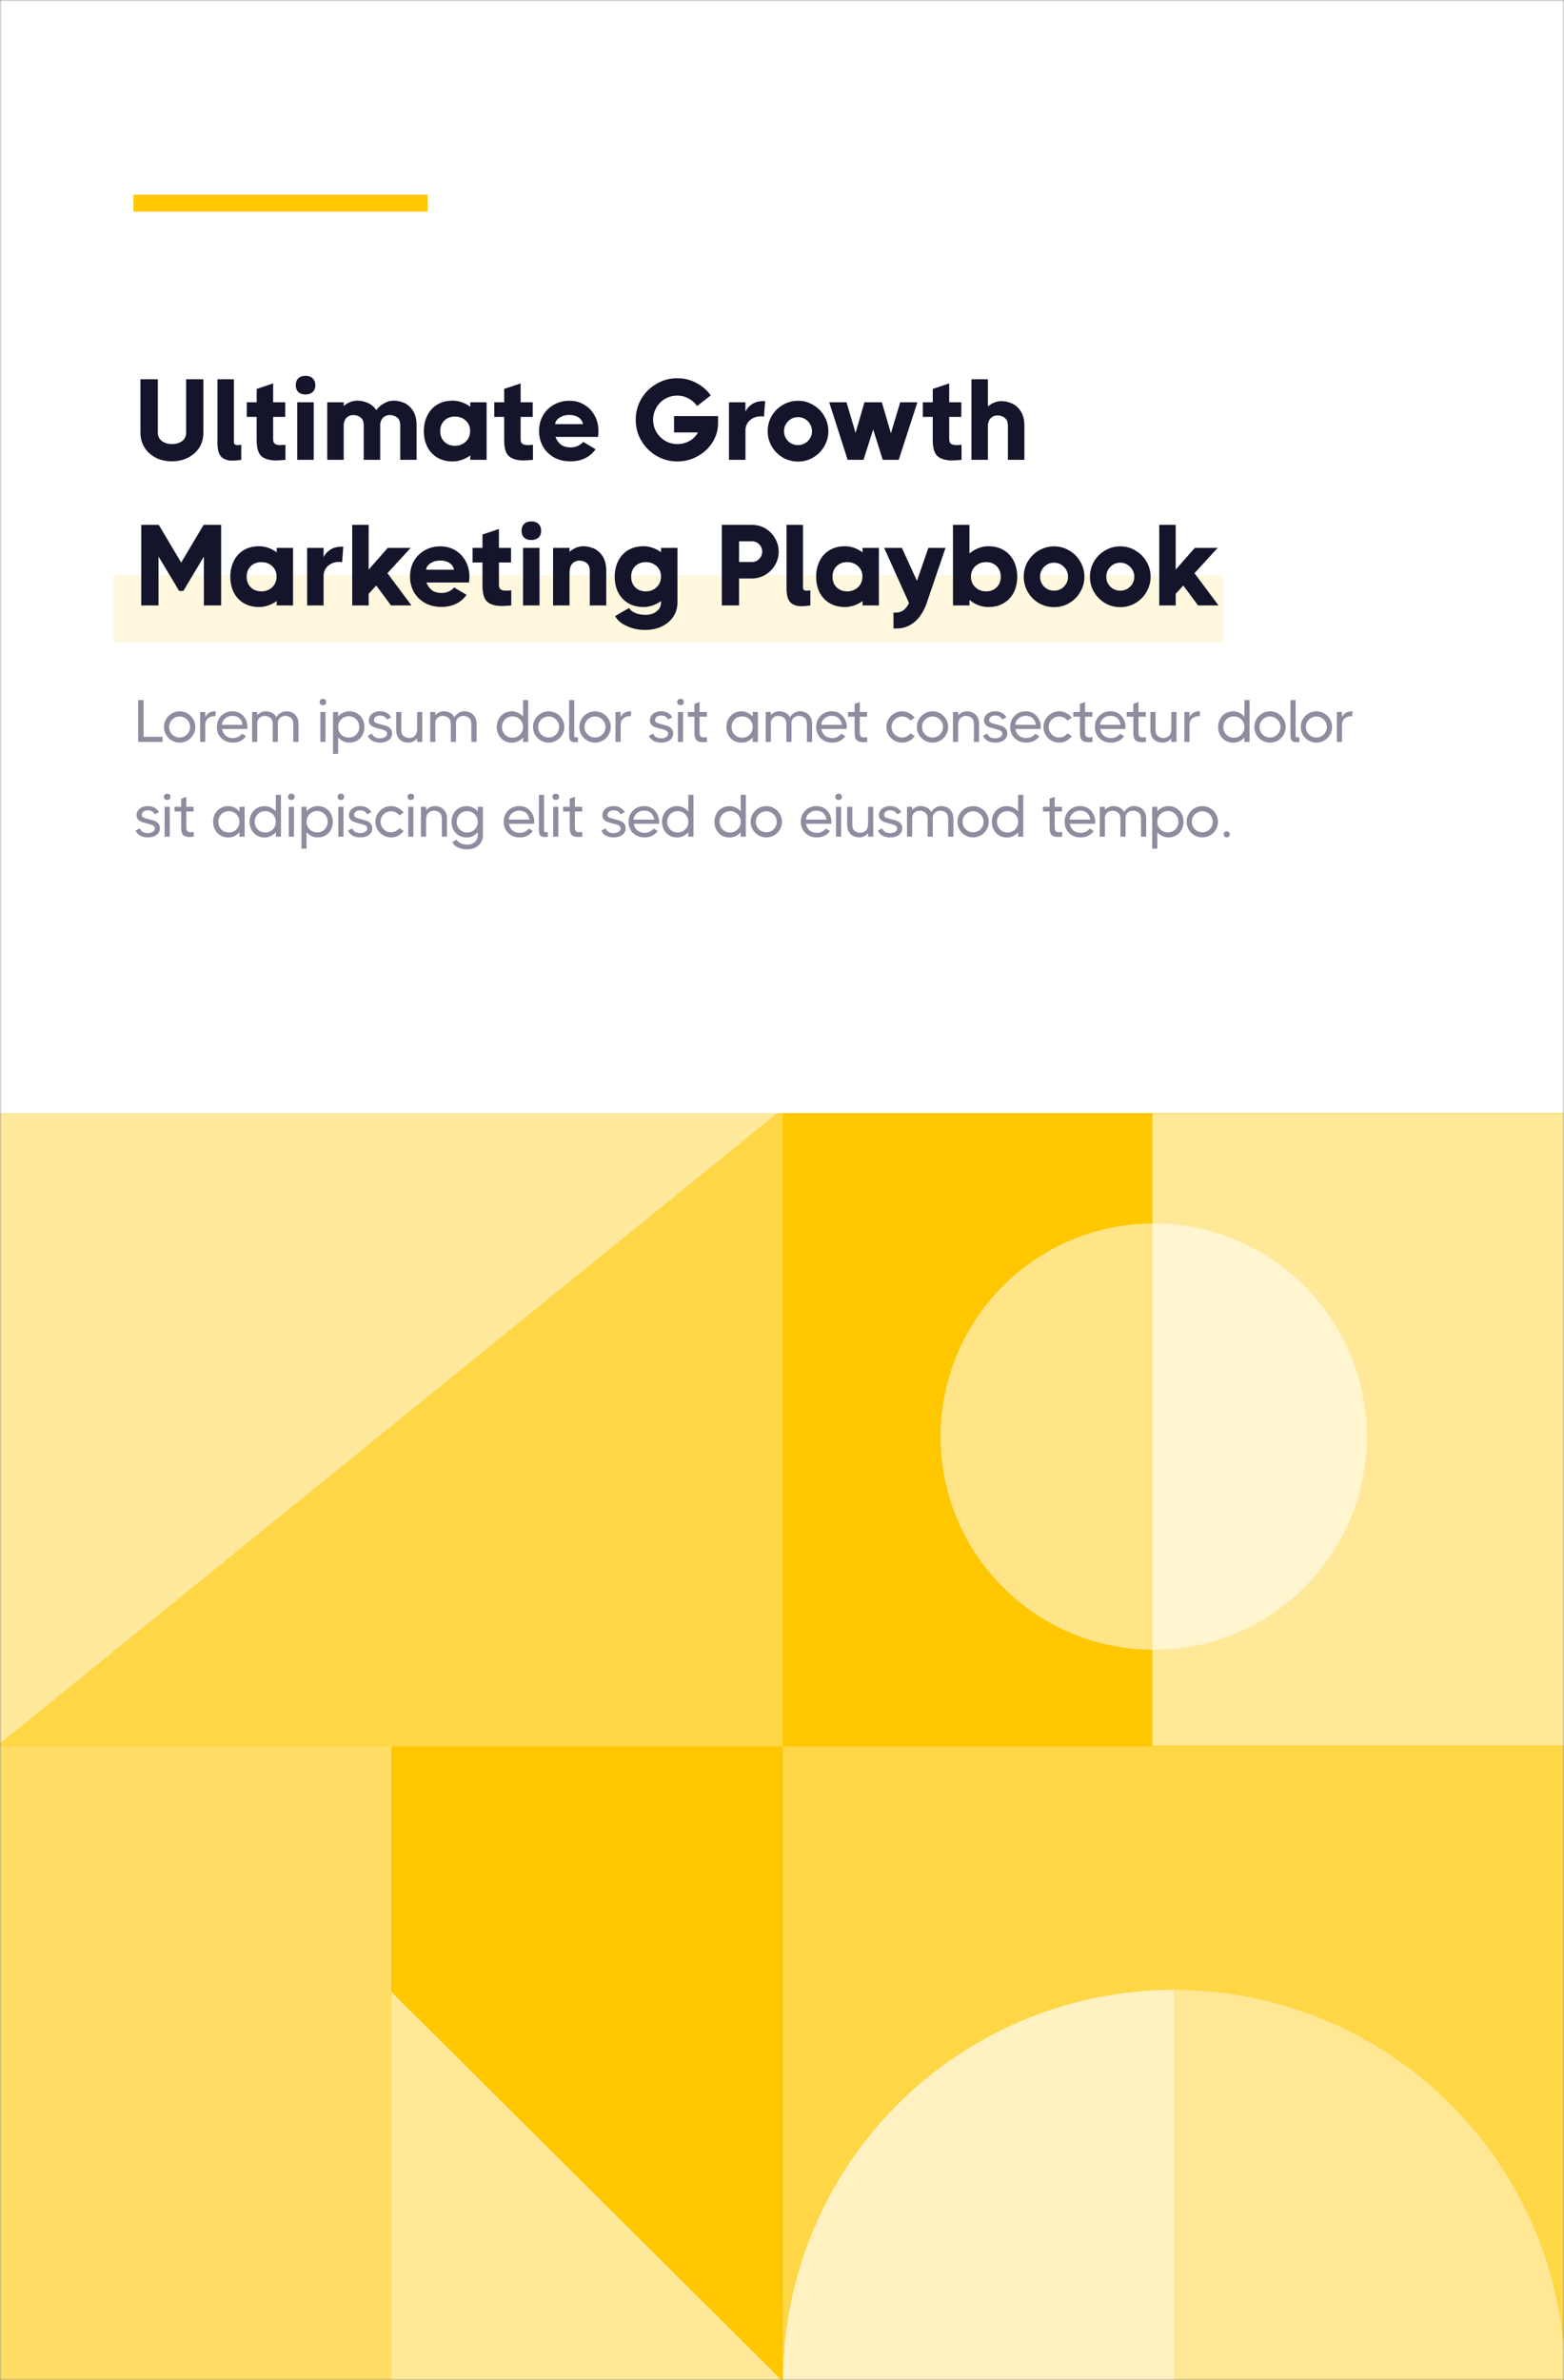 <svg width="462" height="703" viewBox="0 0 462 703" fill="none" xmlns="http://www.w3.org/2000/svg">
<rect x="0" y="0" width="462" height="703" fill="#808080" stroke="none"/>
<mask id="mask0_1039_19802" style="mask-type:alpha" maskUnits="userSpaceOnUse" x="0" y="0" width="462" height="703">
<rect width="462" height="703" fill="white"/>
</mask>
<g mask="url(#mask0_1039_19802)">
<rect x="0.004" y="0.001" width="462" height="703" fill="white"/>
<rect opacity="0.13" x="33.558" y="169.899" width="327.836" height="19.812" fill="#FFC700"/>
<path d="M54.984 112.021H60.084V127.797C60.084 129.451 59.676 130.925 58.86 132.217C58.044 133.486 56.922 134.483 55.494 135.209C54.089 135.911 52.513 136.263 50.768 136.263C49.023 136.263 47.447 135.911 46.042 135.209C44.637 134.483 43.526 133.486 42.71 132.217C41.894 130.925 41.486 129.451 41.486 127.797V112.021H46.62V127.797C46.62 128.839 47.028 129.667 47.844 130.279C48.66 130.868 49.635 131.163 50.768 131.163C52.015 131.163 53.023 130.868 53.794 130.279C54.587 129.689 54.984 128.862 54.984 127.797V112.021ZM69.092 130.449C69.092 130.811 69.172 131.072 69.33 131.231C69.512 131.389 69.806 131.469 70.214 131.469C70.509 131.469 70.86 131.435 71.268 131.367V135.821C70.158 135.979 69.296 136.059 68.684 136.059C67.211 136.059 66.1 135.673 65.352 134.903C64.604 134.109 64.23 132.727 64.23 130.755V112.021H69.092V130.449ZM80.681 129.769C80.681 130.403 80.851 130.845 81.191 131.095C81.554 131.344 82.098 131.469 82.823 131.469C83.276 131.469 83.775 131.435 84.319 131.367V135.821C83.186 135.934 82.245 135.991 81.497 135.991C79.593 135.991 78.165 135.571 77.213 134.733C76.284 133.871 75.819 132.319 75.819 130.075V123.139H72.895V118.821H75.819V114.877L80.681 113.245V118.821H84.251V123.139H80.681V129.769ZM90.254 116.509C89.347 116.509 88.633 116.271 88.112 115.795C87.613 115.296 87.364 114.627 87.364 113.789C87.364 112.927 87.613 112.247 88.112 111.749C88.633 111.25 89.347 111.001 90.254 111.001C91.138 111.001 91.841 111.25 92.362 111.749C92.883 112.247 93.144 112.927 93.144 113.789C93.144 114.627 92.883 115.296 92.362 115.795C91.841 116.271 91.138 116.509 90.254 116.509ZM87.806 135.821V118.821H92.668V135.821H87.806ZM116.322 118.345C117.319 118.345 118.328 118.56 119.348 118.991C120.368 119.421 121.24 120.181 121.966 121.269C122.691 122.357 123.054 123.819 123.054 125.655V135.821H118.226V125.655C118.226 124.567 117.92 123.785 117.308 123.309C116.696 122.833 115.97 122.595 115.132 122.595C114.429 122.595 113.817 122.81 113.296 123.241C112.797 123.649 112.468 124.295 112.31 125.179V125.655V135.821H107.448V125.655C107.448 124.567 107.142 123.785 106.53 123.309C105.918 122.833 105.192 122.595 104.354 122.595C103.651 122.595 103.039 122.81 102.518 123.241C101.996 123.671 101.668 124.363 101.532 125.315V135.821H96.67V118.821H101.532V119.909C102.778 118.866 104.127 118.345 105.578 118.345C106.575 118.345 107.584 118.56 108.604 118.991C109.646 119.421 110.496 120.135 111.154 121.133C111.743 120.339 112.491 119.682 113.398 119.161C114.304 118.617 115.279 118.345 116.322 118.345ZM138.91 118.821H143.738V135.821H138.91V134.529C138.162 135.095 137.334 135.526 136.428 135.821C135.544 136.138 134.648 136.297 133.742 136.297C131.974 136.297 130.444 135.911 129.152 135.141C127.882 134.37 126.908 133.316 126.228 131.979C125.548 130.619 125.208 129.077 125.208 127.355C125.208 125.632 125.548 124.091 126.228 122.731C126.908 121.348 127.882 120.271 129.152 119.501C130.444 118.73 131.974 118.345 133.742 118.345C134.671 118.345 135.578 118.503 136.462 118.821C137.346 119.138 138.162 119.58 138.91 120.147V118.821ZM134.388 131.673C135.657 131.673 136.722 131.265 137.584 130.449C138.445 129.633 138.876 128.579 138.876 127.287C138.876 126.04 138.445 125.02 137.584 124.227C136.722 123.433 135.657 123.037 134.388 123.037C133.118 123.037 132.076 123.433 131.26 124.227C130.444 125.02 130.036 126.063 130.036 127.355C130.036 128.647 130.444 129.689 131.26 130.483C132.076 131.276 133.118 131.673 134.388 131.673ZM153.794 129.769C153.794 130.403 153.964 130.845 154.304 131.095C154.667 131.344 155.211 131.469 155.936 131.469C156.39 131.469 156.888 131.435 157.432 131.367V135.821C156.299 135.934 155.358 135.991 154.61 135.991C152.706 135.991 151.278 135.571 150.326 134.733C149.397 133.871 148.932 132.319 148.932 130.075V123.139H146.008V118.821H148.932V114.877L153.794 113.245V118.821H157.364V123.139H153.794V129.769ZM168.212 118.379C169.867 118.379 171.34 118.775 172.632 119.569C173.947 120.362 174.967 121.439 175.692 122.799C176.417 124.159 176.78 125.666 176.78 127.321C176.78 127.955 176.735 128.533 176.644 129.055H164.064C164.495 130.097 165.073 130.879 165.798 131.401C166.523 131.899 167.464 132.149 168.62 132.149C169.323 132.149 170.003 132.001 170.66 131.707C171.34 131.412 171.873 131.015 172.258 130.517L175.93 132.693C175.137 133.849 174.105 134.733 172.836 135.345C171.589 135.957 170.15 136.263 168.518 136.263C166.682 136.263 165.061 135.877 163.656 135.107C162.251 134.313 161.163 133.237 160.392 131.877C159.621 130.517 159.236 128.998 159.236 127.321C159.236 125.643 159.61 124.125 160.358 122.765C161.129 121.405 162.194 120.339 163.554 119.569C164.914 118.775 166.467 118.379 168.212 118.379ZM172.224 125.281C172.065 124.419 171.612 123.751 170.864 123.275C170.139 122.799 169.243 122.561 168.178 122.561C167.067 122.561 166.104 122.833 165.288 123.377C164.472 123.898 164.041 124.533 163.996 125.281H172.224ZM199.114 122.901L212.102 122.901V125.043C212.102 127.06 211.558 128.93 210.47 130.653C209.382 132.375 207.908 133.747 206.05 134.767C204.214 135.787 202.219 136.297 200.066 136.297C197.844 136.297 195.793 135.741 193.912 134.631C192.03 133.52 190.534 132.024 189.424 130.143C188.336 128.261 187.792 126.21 187.792 123.989C187.792 121.767 188.336 119.716 189.424 117.835C190.534 115.953 192.03 114.469 193.912 113.381C195.793 112.27 197.844 111.715 200.066 111.715C202.06 111.715 203.919 112.168 205.642 113.075C207.387 113.981 208.826 115.217 209.96 116.781L205.914 119.943C205.279 118.991 204.44 118.243 203.398 117.699C202.378 117.132 201.267 116.849 200.066 116.849C198.774 116.849 197.572 117.166 196.462 117.801C195.374 118.435 194.512 119.308 193.878 120.419C193.243 121.507 192.926 122.697 192.926 123.989C192.926 125.281 193.243 126.482 193.878 127.593C194.535 128.681 195.408 129.553 196.496 130.211C197.584 130.845 198.774 131.163 200.066 131.163C201.403 131.163 202.604 130.857 203.67 130.245C204.758 129.633 205.596 128.794 206.186 127.729L199.114 127.729V122.901ZM226.014 118.481L225.674 123.071C225.515 123.003 225.254 122.969 224.892 122.969C223.509 122.969 222.376 123.365 221.492 124.159C220.63 124.929 220.2 125.949 220.2 127.219V135.821H215.338V118.821H220.2V121.575C220.608 120.691 221.265 119.954 222.172 119.365C223.078 118.775 224.178 118.481 225.47 118.481H226.014ZM235.747 136.331C234.115 136.331 232.608 135.934 231.225 135.141C229.865 134.325 228.777 133.225 227.961 131.843C227.168 130.46 226.771 128.964 226.771 127.355C226.771 125.723 227.168 124.227 227.961 122.867C228.777 121.484 229.865 120.396 231.225 119.603C232.608 118.787 234.115 118.379 235.747 118.379C237.357 118.379 238.841 118.787 240.201 119.603C241.584 120.396 242.672 121.484 243.465 122.867C244.281 124.227 244.689 125.723 244.689 127.355C244.689 128.964 244.281 130.46 243.465 131.843C242.672 133.225 241.584 134.325 240.201 135.141C238.841 135.934 237.357 136.331 235.747 136.331ZM235.713 131.469C236.847 131.469 237.821 131.072 238.637 130.279C239.453 129.463 239.861 128.488 239.861 127.355C239.861 126.221 239.453 125.247 238.637 124.431C237.821 123.615 236.847 123.207 235.713 123.207C234.58 123.207 233.605 123.615 232.789 124.431C231.996 125.247 231.599 126.221 231.599 127.355C231.599 128.488 231.996 129.463 232.789 130.279C233.605 131.072 234.58 131.469 235.713 131.469ZM263.173 127.967L265.927 118.821H270.993L265.485 135.821H260.759L257.937 126.845L255.081 135.821H250.389L244.949 118.821H250.049L252.735 127.865L255.353 118.821H260.487L263.173 127.967ZM280.398 129.769C280.398 130.403 280.568 130.845 280.908 131.095C281.271 131.344 281.815 131.469 282.54 131.469C282.993 131.469 283.492 131.435 284.036 131.367V135.821C282.903 135.934 281.962 135.991 281.214 135.991C279.31 135.991 277.882 135.571 276.93 134.733C276.001 133.871 275.536 132.319 275.536 130.075V123.139H272.612V118.821H275.536V114.877L280.398 113.245V118.821H283.968V123.139H280.398V129.769ZM302.597 135.821H297.735V125.791C297.735 124.703 297.429 123.921 296.817 123.445C296.205 122.946 295.479 122.697 294.641 122.697C293.938 122.697 293.326 122.923 292.805 123.377C292.283 123.807 291.955 124.487 291.819 125.417V135.821H286.957V112.021H291.819V120.045C293.065 119.002 294.414 118.481 295.865 118.481C296.839 118.481 297.825 118.696 298.823 119.127C299.843 119.535 300.715 120.271 301.441 121.337C302.189 122.402 302.574 123.841 302.597 125.655V135.821ZM60.22 155.055V155.021H65.32V178.821H60.22V164.405L54.168 174.537H52.91L46.824 164.371V178.821H41.724V155.021H46.824V155.055L46.892 155.021L53.522 166.173L60.152 155.021L60.22 155.055ZM81.734 161.821H86.562V178.821H81.734V177.529C80.986 178.095 80.159 178.526 79.252 178.821C78.368 179.138 77.472 179.297 76.566 179.297C74.798 179.297 73.268 178.911 71.976 178.141C70.707 177.37 69.732 176.316 69.052 174.979C68.372 173.619 68.032 172.077 68.032 170.355C68.032 168.632 68.372 167.091 69.052 165.731C69.732 164.348 70.707 163.271 71.976 162.501C73.268 161.73 74.798 161.345 76.566 161.345C77.495 161.345 78.402 161.503 79.286 161.821C80.17 162.138 80.986 162.58 81.734 163.147V161.821ZM77.212 174.673C78.481 174.673 79.546 174.265 80.408 173.449C81.269 172.633 81.7 171.579 81.7 170.287C81.7 169.04 81.269 168.02 80.408 167.227C79.546 166.433 78.481 166.037 77.212 166.037C75.942 166.037 74.9 166.433 74.084 167.227C73.268 168.02 72.86 169.063 72.86 170.355C72.86 171.647 73.268 172.689 74.084 173.483C74.9 174.276 75.942 174.673 77.212 174.673ZM101.402 161.481L101.062 166.071C100.904 166.003 100.643 165.969 100.28 165.969C98.898 165.969 97.764 166.365 96.88 167.159C96.019 167.929 95.588 168.949 95.588 170.219V178.821H90.726V161.821H95.588V164.575C95.996 163.691 96.654 162.954 97.56 162.365C98.467 161.775 99.566 161.481 100.858 161.481H101.402ZM121.551 178.821H115.499L111.147 172.939L108.903 175.387V178.821H104.041L104.041 155.021H108.903V168.247L114.547 161.821H121.313L114.445 169.301L121.551 178.821ZM130.095 161.379C131.75 161.379 133.223 161.775 134.515 162.569C135.83 163.362 136.85 164.439 137.575 165.799C138.3 167.159 138.663 168.666 138.663 170.321C138.663 170.955 138.618 171.533 138.527 172.055H125.947C126.378 173.097 126.956 173.879 127.681 174.401C128.406 174.899 129.347 175.149 130.503 175.149C131.206 175.149 131.886 175.001 132.543 174.707C133.223 174.412 133.756 174.015 134.141 173.517L137.813 175.693C137.02 176.849 135.988 177.733 134.719 178.345C133.472 178.957 132.033 179.263 130.401 179.263C128.565 179.263 126.944 178.877 125.539 178.107C124.134 177.313 123.046 176.237 122.275 174.877C121.504 173.517 121.119 171.998 121.119 170.321C121.119 168.643 121.493 167.125 122.241 165.765C123.012 164.405 124.077 163.339 125.437 162.569C126.797 161.775 128.35 161.379 130.095 161.379ZM134.107 168.281C133.948 167.419 133.495 166.751 132.747 166.275C132.022 165.799 131.126 165.561 130.061 165.561C128.95 165.561 127.987 165.833 127.171 166.377C126.355 166.898 125.924 167.533 125.879 168.281H134.107ZM147.386 172.769C147.386 173.403 147.556 173.845 147.896 174.095C148.259 174.344 148.803 174.469 149.528 174.469C149.982 174.469 150.48 174.435 151.024 174.367V178.821C149.891 178.934 148.95 178.991 148.202 178.991C146.298 178.991 144.87 178.571 143.918 177.733C142.989 176.871 142.524 175.319 142.524 173.075V166.139H139.6V161.821H142.524V157.877L147.386 156.245V161.821H150.956V166.139H147.386V172.769ZM156.959 159.509C156.052 159.509 155.338 159.271 154.817 158.795C154.318 158.296 154.069 157.627 154.069 156.789C154.069 155.927 154.318 155.247 154.817 154.749C155.338 154.25 156.052 154.001 156.959 154.001C157.843 154.001 158.546 154.25 159.067 154.749C159.588 155.247 159.849 155.927 159.849 156.789C159.849 157.627 159.588 158.296 159.067 158.795C158.546 159.271 157.843 159.509 156.959 159.509ZM154.511 178.821V161.821H159.373V178.821H154.511ZM172.351 161.345C173.348 161.345 174.357 161.56 175.377 161.991C176.397 162.421 177.269 163.181 177.995 164.269C178.72 165.357 179.083 166.819 179.083 168.655V178.821H174.221V168.655C174.221 167.567 173.915 166.785 173.303 166.309C172.713 165.833 171.999 165.595 171.161 165.595C170.322 165.595 169.619 165.889 169.053 166.479C168.509 167.068 168.237 168.009 168.237 169.301V178.821H163.375V161.821H168.237V162.977C169.529 161.889 170.9 161.345 172.351 161.345ZM195.255 161.821H200.117V177.971C200.117 179.557 199.698 180.963 198.859 182.187C198.043 183.411 196.91 184.363 195.459 185.043C194.009 185.723 192.377 186.063 190.563 186.063C188.591 186.063 186.778 185.677 185.123 184.907C183.491 184.159 182.347 183.184 181.689 181.983L185.837 179.569C186.132 180.158 186.721 180.645 187.605 181.031C188.489 181.416 189.521 181.609 190.699 181.609C192.014 181.609 193.102 181.269 193.963 180.589C194.825 179.909 195.255 179.036 195.255 177.971V177.529C194.507 178.095 193.691 178.526 192.807 178.821C191.946 179.138 191.051 179.297 190.121 179.297C188.353 179.297 186.823 178.911 185.531 178.141C184.262 177.37 183.287 176.316 182.607 174.979C181.927 173.619 181.587 172.077 181.587 170.355C181.587 168.632 181.927 167.091 182.607 165.731C183.287 164.348 184.262 163.271 185.531 162.501C186.823 161.73 188.353 161.345 190.121 161.345C191.028 161.345 191.923 161.503 192.807 161.821C193.691 162.115 194.507 162.546 195.255 163.113V161.821ZM190.767 174.673C192.037 174.673 193.102 174.265 193.963 173.449C194.825 172.633 195.255 171.579 195.255 170.287C195.255 169.04 194.825 168.02 193.963 167.227C193.102 166.433 192.037 166.037 190.767 166.037C189.498 166.037 188.455 166.433 187.639 167.227C186.846 168.02 186.449 169.063 186.449 170.355C186.449 171.647 186.846 172.689 187.639 173.483C188.455 174.276 189.498 174.673 190.767 174.673ZM222.092 155.021C223.543 155.021 224.869 155.372 226.07 156.075C227.272 156.777 228.224 157.741 228.926 158.965C229.652 160.166 230.014 161.492 230.014 162.943C230.014 164.371 229.652 165.697 228.926 166.921C228.224 168.122 227.26 169.085 226.036 169.811C224.835 170.513 223.52 170.865 222.092 170.865H218.318V178.821H213.218V155.021H222.092ZM222.092 166.003C222.931 166.003 223.645 165.708 224.234 165.119C224.846 164.507 225.152 163.781 225.152 162.943C225.152 162.081 224.858 161.356 224.268 160.767C223.679 160.177 222.954 159.883 222.092 159.883H218.318V166.003H222.092ZM237.2 173.449C237.2 173.811 237.279 174.072 237.438 174.231C237.619 174.389 237.914 174.469 238.322 174.469C238.616 174.469 238.968 174.435 239.376 174.367V178.821C238.265 178.979 237.404 179.059 236.792 179.059C235.318 179.059 234.208 178.673 233.46 177.903C232.712 177.109 232.338 175.727 232.338 173.755V155.021H237.2V173.449ZM254.789 161.821H259.617V178.821H254.789V177.529C254.041 178.095 253.213 178.526 252.307 178.821C251.423 179.138 250.527 179.297 249.621 179.297C247.853 179.297 246.323 178.911 245.031 178.141C243.761 177.37 242.787 176.316 242.107 174.979C241.427 173.619 241.087 172.077 241.087 170.355C241.087 168.632 241.427 167.091 242.107 165.731C242.787 164.348 243.761 163.271 245.031 162.501C246.323 161.73 247.853 161.345 249.621 161.345C250.55 161.345 251.457 161.503 252.341 161.821C253.225 162.138 254.041 162.58 254.789 163.147V161.821ZM250.267 174.673C251.536 174.673 252.601 174.265 253.463 173.449C254.324 172.633 254.755 171.579 254.755 170.287C254.755 169.04 254.324 168.02 253.463 167.227C252.601 166.433 251.536 166.037 250.267 166.037C248.997 166.037 247.955 166.433 247.139 167.227C246.323 168.02 245.915 169.063 245.915 170.355C245.915 171.647 246.323 172.689 247.139 173.483C247.955 174.276 248.997 174.673 250.267 174.673ZM274.235 161.821H279.301L273.589 178.583C272.637 181.031 271.345 182.855 269.713 184.057C268.104 185.258 266.177 185.779 263.933 185.621V180.929C264.069 180.951 264.273 180.963 264.545 180.963C265.497 180.963 266.29 180.713 266.925 180.215C267.56 179.716 268.092 179.025 268.523 178.141L261.179 161.821H266.415L270.869 171.579L274.235 161.821ZM291.95 161.345C293.718 161.345 295.236 161.73 296.506 162.501C297.798 163.271 298.784 164.348 299.464 165.731C300.144 167.091 300.484 168.632 300.484 170.355C300.484 172.077 300.144 173.619 299.464 174.979C298.784 176.316 297.798 177.37 296.506 178.141C295.236 178.911 293.718 179.297 291.95 179.297C290.93 179.297 289.944 179.115 288.992 178.753C288.04 178.39 287.167 177.869 286.374 177.189V178.821H281.512V155.021H286.374V163.487C287.167 162.807 288.04 162.285 288.992 161.923C289.944 161.537 290.93 161.345 291.95 161.345ZM291.304 174.673C292.573 174.673 293.604 174.276 294.398 173.483C295.214 172.689 295.622 171.647 295.622 170.355C295.622 169.063 295.214 168.02 294.398 167.227C293.604 166.433 292.573 166.037 291.304 166.037C290.034 166.037 288.969 166.433 288.108 167.227C287.246 168.02 286.816 169.04 286.816 170.287C286.816 171.579 287.246 172.633 288.108 173.449C288.969 174.265 290.034 174.673 291.304 174.673ZM311.384 179.331C309.752 179.331 308.245 178.934 306.862 178.141C305.502 177.325 304.414 176.225 303.598 174.843C302.805 173.46 302.408 171.964 302.408 170.355C302.408 168.723 302.805 167.227 303.598 165.867C304.414 164.484 305.502 163.396 306.862 162.603C308.245 161.787 309.752 161.379 311.384 161.379C312.993 161.379 314.478 161.787 315.838 162.603C317.221 163.396 318.309 164.484 319.102 165.867C319.918 167.227 320.326 168.723 320.326 170.355C320.326 171.964 319.918 173.46 319.102 174.843C318.309 176.225 317.221 177.325 315.838 178.141C314.478 178.934 312.993 179.331 311.384 179.331ZM311.35 174.469C312.483 174.469 313.458 174.072 314.274 173.279C315.09 172.463 315.498 171.488 315.498 170.355C315.498 169.221 315.09 168.247 314.274 167.431C313.458 166.615 312.483 166.207 311.35 166.207C310.217 166.207 309.242 166.615 308.426 167.431C307.633 168.247 307.236 169.221 307.236 170.355C307.236 171.488 307.633 172.463 308.426 173.279C309.242 174.072 310.217 174.469 311.35 174.469ZM330.941 179.331C329.309 179.331 327.801 178.934 326.419 178.141C325.059 177.325 323.971 176.225 323.155 174.843C322.361 173.46 321.965 171.964 321.965 170.355C321.965 168.723 322.361 167.227 323.155 165.867C323.971 164.484 325.059 163.396 326.419 162.603C327.801 161.787 329.309 161.379 330.941 161.379C332.55 161.379 334.035 161.787 335.395 162.603C336.777 163.396 337.865 164.484 338.659 165.867C339.475 167.227 339.883 168.723 339.883 170.355C339.883 171.964 339.475 173.46 338.659 174.843C337.865 176.225 336.777 177.325 335.395 178.141C334.035 178.934 332.55 179.331 330.941 179.331ZM330.907 174.469C332.04 174.469 333.015 174.072 333.831 173.279C334.647 172.463 335.055 171.488 335.055 170.355C335.055 169.221 334.647 168.247 333.831 167.431C333.015 166.615 332.04 166.207 330.907 166.207C329.773 166.207 328.799 166.615 327.983 167.431C327.189 168.247 326.793 169.221 326.793 170.355C326.793 171.488 327.189 172.463 327.983 173.279C328.799 174.072 329.773 174.469 330.907 174.469ZM359.949 178.821H353.897L349.545 172.939L347.301 175.387V178.821H342.439V155.021H347.301V168.247L352.945 161.821L359.711 161.821L352.843 169.301L359.949 178.821Z" fill="#14142B"/>
<path opacity="0.7" d="M42.414 206.773V217.615H48.029V219.134H40.807V206.773H42.414ZM53.07 219.346C52.234 219.346 51.463 219.14 50.756 218.728C50.05 218.316 49.485 217.757 49.061 217.05C48.649 216.332 48.443 215.555 48.443 214.719C48.443 213.883 48.649 213.112 49.061 212.406C49.485 211.7 50.05 211.14 50.756 210.728C51.463 210.316 52.234 210.11 53.07 210.11C53.906 210.11 54.677 210.316 55.383 210.728C56.089 211.14 56.648 211.7 57.06 212.406C57.484 213.112 57.696 213.883 57.696 214.719C57.696 215.555 57.484 216.332 57.06 217.05C56.648 217.757 56.089 218.316 55.383 218.728C54.677 219.14 53.906 219.346 53.07 219.346ZM53.07 217.827C53.635 217.827 54.153 217.692 54.624 217.421C55.094 217.138 55.465 216.762 55.736 216.291C56.019 215.808 56.16 215.284 56.16 214.719C56.16 214.154 56.019 213.636 55.736 213.165C55.465 212.694 55.094 212.324 54.624 212.053C54.153 211.77 53.635 211.629 53.07 211.629C52.505 211.629 51.981 211.77 51.498 212.053C51.027 212.324 50.65 212.694 50.368 213.165C50.097 213.636 49.962 214.154 49.962 214.719C49.962 215.284 50.097 215.808 50.368 216.291C50.65 216.762 51.027 217.138 51.498 217.421C51.981 217.692 52.505 217.827 53.07 217.827ZM63.436 210.11C63.577 210.11 63.683 210.116 63.754 210.128L63.63 211.576C63.489 211.552 63.377 211.541 63.294 211.541C62.541 211.541 61.905 211.77 61.387 212.229C60.881 212.689 60.628 213.354 60.628 214.225V219.134H59.109V210.305H60.628V211.823C60.828 211.341 61.17 210.934 61.652 210.605C62.147 210.275 62.741 210.11 63.436 210.11ZM68.685 210.093C69.544 210.093 70.31 210.305 70.981 210.728C71.652 211.14 72.17 211.706 72.535 212.424C72.911 213.13 73.1 213.901 73.1 214.737C73.1 214.831 73.094 214.937 73.082 215.055C73.07 215.161 73.058 215.249 73.047 215.32H65.612C65.73 216.108 66.072 216.756 66.637 217.262C67.214 217.757 67.943 218.004 68.826 218.004C69.368 218.004 69.88 217.88 70.363 217.633C70.857 217.386 71.222 217.08 71.457 216.715L72.658 217.421C72.27 218.033 71.74 218.51 71.069 218.851C70.41 219.181 69.656 219.346 68.809 219.346C67.879 219.346 67.055 219.146 66.337 218.745C65.618 218.345 65.059 217.798 64.659 217.103C64.259 216.397 64.058 215.602 64.058 214.719C64.058 213.848 64.253 213.065 64.641 212.371C65.041 211.664 65.589 211.111 66.284 210.711C66.99 210.299 67.79 210.093 68.685 210.093ZM71.652 214.084C71.534 213.259 71.216 212.612 70.698 212.141C70.18 211.67 69.509 211.435 68.685 211.435C68.108 211.435 67.584 211.558 67.114 211.806C66.643 212.053 66.272 212.382 66.001 212.794C65.73 213.195 65.589 213.624 65.577 214.084H71.652ZM84.585 210.093C85.103 210.093 85.632 210.205 86.174 210.428C86.715 210.64 87.18 211.029 87.569 211.594C87.969 212.147 88.169 212.9 88.169 213.854V219.134H86.633V213.854C86.633 212.995 86.398 212.382 85.927 212.017C85.456 211.641 84.908 211.452 84.284 211.452C83.778 211.452 83.313 211.6 82.889 211.894C82.477 212.188 82.201 212.671 82.059 213.342C82.071 213.448 82.077 213.619 82.077 213.854V219.134H80.558V213.854C80.558 212.995 80.317 212.382 79.834 212.017C79.364 211.641 78.816 211.452 78.192 211.452C77.71 211.452 77.256 211.594 76.832 211.876C76.42 212.159 76.138 212.612 75.985 213.236V219.134H74.466V210.305H75.985V211.223C76.291 210.881 76.662 210.611 77.097 210.411C77.533 210.199 77.998 210.093 78.492 210.093C79.069 210.093 79.652 210.228 80.241 210.499C80.841 210.77 81.306 211.217 81.636 211.841C81.918 211.346 82.318 210.934 82.836 210.605C83.366 210.263 83.949 210.093 84.585 210.093ZM95.393 208.292C95.099 208.292 94.863 208.209 94.687 208.044C94.51 207.879 94.422 207.65 94.422 207.356C94.422 207.073 94.51 206.849 94.687 206.685C94.863 206.508 95.099 206.42 95.393 206.42C95.688 206.42 95.923 206.508 96.1 206.685C96.276 206.849 96.364 207.073 96.364 207.356C96.364 207.65 96.276 207.879 96.1 208.044C95.935 208.209 95.699 208.292 95.393 208.292ZM94.634 219.134V210.305H96.153V219.134H94.634ZM103.193 210.093C104.052 210.093 104.818 210.299 105.489 210.711C106.171 211.111 106.701 211.664 107.078 212.371C107.455 213.077 107.643 213.86 107.643 214.719C107.643 215.59 107.455 216.379 107.078 217.086C106.701 217.78 106.177 218.333 105.506 218.745C104.835 219.146 104.064 219.346 103.193 219.346C102.557 219.346 101.951 219.21 101.374 218.94C100.797 218.669 100.303 218.292 99.891 217.81V222.666H98.372V210.305H99.891V211.629C100.303 211.146 100.797 210.77 101.374 210.499C101.951 210.228 102.557 210.093 103.193 210.093ZM103.034 217.862C103.611 217.862 104.135 217.727 104.606 217.456C105.077 217.186 105.447 216.809 105.718 216.326C105.989 215.844 106.124 215.308 106.124 214.719C106.124 214.119 105.989 213.583 105.718 213.112C105.447 212.63 105.077 212.253 104.606 211.982C104.135 211.7 103.611 211.558 103.034 211.558C102.457 211.558 101.928 211.7 101.445 211.982C100.962 212.253 100.58 212.63 100.297 213.112C100.026 213.595 99.891 214.137 99.891 214.737C99.891 215.326 100.026 215.861 100.297 216.344C100.58 216.815 100.962 217.186 101.445 217.456C101.928 217.727 102.457 217.862 103.034 217.862ZM110.468 212.724C110.468 213.065 110.627 213.312 110.945 213.466C111.274 213.619 111.798 213.783 112.516 213.96C113.211 214.125 113.776 214.29 114.212 214.454C114.659 214.619 115.036 214.878 115.342 215.231C115.66 215.585 115.819 216.061 115.819 216.662C115.819 217.474 115.483 218.127 114.812 218.622C114.141 219.104 113.299 219.346 112.287 219.346C111.38 219.346 110.615 219.169 109.991 218.816C109.367 218.463 108.914 217.968 108.631 217.333L109.885 216.679C110.074 217.15 110.374 217.503 110.786 217.739C111.198 217.963 111.698 218.074 112.287 218.074C112.84 218.074 113.317 217.951 113.717 217.704C114.129 217.456 114.335 217.115 114.335 216.679C114.335 216.409 114.235 216.185 114.035 216.008C113.847 215.832 113.605 215.696 113.311 215.602C113.028 215.508 112.622 215.39 112.093 215.249C111.422 215.084 110.874 214.925 110.45 214.772C110.038 214.607 109.679 214.366 109.373 214.048C109.079 213.73 108.932 213.301 108.932 212.759C108.932 212.241 109.079 211.782 109.373 211.382C109.667 210.97 110.068 210.652 110.574 210.428C111.08 210.205 111.645 210.093 112.269 210.093C113.011 210.093 113.664 210.252 114.229 210.569C114.806 210.887 115.248 211.329 115.554 211.894L114.3 212.53C114.123 212.153 113.864 211.864 113.523 211.664C113.182 211.452 112.764 211.346 112.269 211.346C111.716 211.346 111.274 211.476 110.945 211.735C110.627 211.982 110.468 212.312 110.468 212.724ZM123.214 210.305H124.733V219.134H123.214V218.092C122.896 218.469 122.514 218.775 122.066 219.01C121.619 219.234 121.131 219.346 120.601 219.346C120.083 219.346 119.553 219.24 119.012 219.028C118.47 218.804 118.005 218.416 117.617 217.862C117.228 217.297 117.034 216.538 117.034 215.585V210.305H118.552V215.585C118.552 216.444 118.788 217.062 119.259 217.439C119.741 217.804 120.295 217.986 120.919 217.986C121.531 217.986 122.066 217.774 122.526 217.35C122.985 216.915 123.214 216.208 123.214 215.231V210.305ZM137.191 210.093C137.709 210.093 138.238 210.205 138.78 210.428C139.321 210.64 139.786 211.029 140.175 211.594C140.575 212.147 140.775 212.9 140.775 213.854V219.134H139.239V213.854C139.239 212.995 139.004 212.382 138.533 212.017C138.062 211.641 137.514 211.452 136.89 211.452C136.384 211.452 135.919 211.6 135.495 211.894C135.083 212.188 134.807 212.671 134.665 213.342C134.677 213.448 134.683 213.619 134.683 213.854V219.134H133.165V213.854C133.165 212.995 132.923 212.382 132.441 212.017C131.97 211.641 131.422 211.452 130.798 211.452C130.316 211.452 129.862 211.594 129.439 211.876C129.027 212.159 128.744 212.612 128.591 213.236V219.134H127.072V210.305H128.591V211.223C128.897 210.881 129.268 210.611 129.703 210.411C130.139 210.199 130.604 210.093 131.098 210.093C131.675 210.093 132.258 210.228 132.847 210.499C133.447 210.77 133.912 211.217 134.242 211.841C134.524 211.346 134.924 210.934 135.442 210.605C135.972 210.263 136.555 210.093 137.191 210.093ZM154.515 206.773H156.034V219.134H154.515V217.81C154.103 218.292 153.609 218.675 153.032 218.957C152.467 219.228 151.861 219.363 151.213 219.363C150.354 219.363 149.583 219.163 148.9 218.763C148.217 218.351 147.687 217.792 147.311 217.086C146.934 216.379 146.745 215.596 146.745 214.737C146.745 213.866 146.934 213.083 147.311 212.388C147.687 211.682 148.211 211.129 148.882 210.728C149.565 210.316 150.342 210.11 151.213 210.11C151.861 210.11 152.467 210.252 153.032 210.534C153.609 210.805 154.103 211.182 154.515 211.664V206.773ZM151.372 217.898C151.949 217.898 152.479 217.762 152.961 217.492C153.444 217.209 153.821 216.827 154.091 216.344C154.374 215.861 154.515 215.32 154.515 214.719C154.515 214.131 154.374 213.601 154.091 213.13C153.821 212.647 153.444 212.271 152.961 212C152.479 211.729 151.949 211.594 151.372 211.594C150.795 211.594 150.271 211.729 149.8 212C149.33 212.271 148.959 212.647 148.688 213.13C148.417 213.613 148.282 214.148 148.282 214.737C148.282 215.337 148.417 215.879 148.688 216.362C148.959 216.832 149.33 217.209 149.8 217.492C150.271 217.762 150.795 217.898 151.372 217.898ZM162.076 219.346C161.24 219.346 160.469 219.14 159.762 218.728C159.056 218.316 158.491 217.757 158.067 217.05C157.655 216.332 157.449 215.555 157.449 214.719C157.449 213.883 157.655 213.112 158.067 212.406C158.491 211.7 159.056 211.14 159.762 210.728C160.469 210.316 161.24 210.11 162.076 210.11C162.911 210.11 163.683 210.316 164.389 210.728C165.095 211.14 165.654 211.7 166.066 212.406C166.49 213.112 166.702 213.883 166.702 214.719C166.702 215.555 166.49 216.332 166.066 217.05C165.654 217.757 165.095 218.316 164.389 218.728C163.683 219.14 162.911 219.346 162.076 219.346ZM162.076 217.827C162.641 217.827 163.159 217.692 163.63 217.421C164.1 217.138 164.471 216.762 164.742 216.291C165.025 215.808 165.166 215.284 165.166 214.719C165.166 214.154 165.025 213.636 164.742 213.165C164.471 212.694 164.1 212.324 163.63 212.053C163.159 211.77 162.641 211.629 162.076 211.629C161.511 211.629 160.987 211.77 160.504 212.053C160.033 212.324 159.656 212.694 159.374 213.165C159.103 213.636 158.968 214.154 158.968 214.719C158.968 215.284 159.103 215.808 159.374 216.291C159.656 216.762 160.033 217.138 160.504 217.421C160.987 217.692 161.511 217.827 162.076 217.827ZM169.634 217.262C169.634 217.462 169.675 217.603 169.758 217.686C169.852 217.757 169.993 217.792 170.181 217.792C170.287 217.792 170.388 217.786 170.482 217.774C170.576 217.762 170.664 217.751 170.747 217.739V219.134C170.37 219.193 170.052 219.222 169.793 219.222C169.263 219.222 168.851 219.087 168.557 218.816C168.263 218.534 168.115 218.045 168.115 217.35V206.773H169.634V217.262ZM175.777 219.346C174.941 219.346 174.17 219.14 173.464 218.728C172.757 218.316 172.192 217.757 171.768 217.05C171.356 216.332 171.15 215.555 171.15 214.719C171.15 213.883 171.356 213.112 171.768 212.406C172.192 211.7 172.757 211.14 173.464 210.728C174.17 210.316 174.941 210.11 175.777 210.11C176.613 210.11 177.384 210.316 178.09 210.728C178.797 211.14 179.356 211.7 179.768 212.406C180.192 213.112 180.403 213.883 180.403 214.719C180.403 215.555 180.192 216.332 179.768 217.05C179.356 217.757 178.797 218.316 178.09 218.728C177.384 219.14 176.613 219.346 175.777 219.346ZM175.777 217.827C176.342 217.827 176.86 217.692 177.331 217.421C177.802 217.138 178.173 216.762 178.443 216.291C178.726 215.808 178.867 215.284 178.867 214.719C178.867 214.154 178.726 213.636 178.443 213.165C178.173 212.694 177.802 212.324 177.331 212.053C176.86 211.77 176.342 211.629 175.777 211.629C175.212 211.629 174.688 211.77 174.205 212.053C173.734 212.324 173.358 212.694 173.075 213.165C172.804 213.636 172.669 214.154 172.669 214.719C172.669 215.284 172.804 215.808 173.075 216.291C173.358 216.762 173.734 217.138 174.205 217.421C174.688 217.692 175.212 217.827 175.777 217.827ZM186.143 210.11C186.284 210.11 186.39 210.116 186.461 210.128L186.337 211.576C186.196 211.552 186.084 211.541 186.002 211.541C185.248 211.541 184.613 211.77 184.095 212.229C183.588 212.689 183.335 213.354 183.335 214.225V219.134H181.817V210.305H183.335V211.823C183.535 211.341 183.877 210.934 184.36 210.605C184.854 210.275 185.449 210.11 186.143 210.11ZM193.512 212.724C193.512 213.065 193.671 213.312 193.988 213.466C194.318 213.619 194.842 213.783 195.56 213.96C196.255 214.125 196.82 214.29 197.255 214.454C197.703 214.619 198.079 214.878 198.385 215.231C198.703 215.585 198.862 216.061 198.862 216.662C198.862 217.474 198.527 218.127 197.856 218.622C197.185 219.104 196.343 219.346 195.331 219.346C194.424 219.346 193.659 219.169 193.035 218.816C192.411 218.463 191.958 217.968 191.675 217.333L192.929 216.679C193.117 217.15 193.417 217.503 193.83 217.739C194.242 217.963 194.742 218.074 195.331 218.074C195.884 218.074 196.361 217.951 196.761 217.704C197.173 217.456 197.379 217.115 197.379 216.679C197.379 216.409 197.279 216.185 197.079 216.008C196.89 215.832 196.649 215.696 196.355 215.602C196.072 215.508 195.666 215.39 195.136 215.249C194.465 215.084 193.918 214.925 193.494 214.772C193.082 214.607 192.723 214.366 192.417 214.048C192.123 213.73 191.975 213.301 191.975 212.759C191.975 212.241 192.123 211.782 192.417 211.382C192.711 210.97 193.111 210.652 193.618 210.428C194.124 210.205 194.689 210.093 195.313 210.093C196.055 210.093 196.708 210.252 197.273 210.569C197.85 210.887 198.291 211.329 198.597 211.894L197.344 212.53C197.167 212.153 196.908 211.864 196.567 211.664C196.225 211.452 195.807 211.346 195.313 211.346C194.76 211.346 194.318 211.476 193.988 211.735C193.671 211.982 193.512 212.312 193.512 212.724ZM201.015 208.292C200.721 208.292 200.485 208.209 200.309 208.044C200.132 207.879 200.044 207.65 200.044 207.356C200.044 207.073 200.132 206.849 200.309 206.685C200.485 206.508 200.721 206.42 201.015 206.42C201.309 206.42 201.545 206.508 201.721 206.685C201.898 206.849 201.986 207.073 201.986 207.356C201.986 207.65 201.898 207.879 201.721 208.044C201.557 208.209 201.321 208.292 201.015 208.292ZM200.256 219.134V210.305H201.774V219.134H200.256ZM206.659 216.379C206.659 216.921 206.759 217.297 206.959 217.509C207.171 217.709 207.507 217.81 207.966 217.81C208.107 217.81 208.401 217.786 208.849 217.739V219.134C208.342 219.193 207.919 219.222 207.577 219.222C206.741 219.222 206.123 219.022 205.723 218.622C205.335 218.222 205.14 217.503 205.14 216.467V211.7H203.18V210.305H205.14V207.903L206.659 207.356V210.305H208.813V211.7H206.659V216.379ZM222.349 210.305H223.885V219.134H222.349V217.81C221.937 218.292 221.443 218.675 220.866 218.957C220.301 219.228 219.694 219.363 219.047 219.363C218.188 219.363 217.417 219.163 216.734 218.763C216.051 218.351 215.521 217.792 215.144 217.086C214.768 216.379 214.579 215.596 214.579 214.737C214.579 213.866 214.768 213.083 215.144 212.388C215.521 211.682 216.045 211.129 216.716 210.728C217.399 210.316 218.176 210.11 219.047 210.11C219.694 210.11 220.301 210.252 220.866 210.534C221.443 210.805 221.937 211.182 222.349 211.664V210.305ZM219.206 217.898C219.783 217.898 220.313 217.762 220.795 217.492C221.278 217.209 221.655 216.827 221.925 216.344C222.208 215.861 222.349 215.32 222.349 214.719C222.349 214.131 222.208 213.601 221.925 213.13C221.655 212.647 221.278 212.271 220.795 212C220.313 211.729 219.783 211.594 219.206 211.594C218.629 211.594 218.105 211.729 217.634 212C217.163 212.271 216.793 212.647 216.522 213.13C216.251 213.613 216.116 214.148 216.116 214.737C216.116 215.337 216.251 215.879 216.522 216.362C216.793 216.832 217.163 217.209 217.634 217.492C218.105 217.762 218.629 217.898 219.206 217.898ZM236.311 210.093C236.829 210.093 237.359 210.205 237.901 210.428C238.442 210.64 238.907 211.029 239.296 211.594C239.696 212.147 239.896 212.9 239.896 213.854V219.134H238.36V213.854C238.36 212.995 238.124 212.382 237.653 212.017C237.182 211.641 236.635 211.452 236.011 211.452C235.505 211.452 235.04 211.6 234.616 211.894C234.204 212.188 233.927 212.671 233.786 213.342C233.798 213.448 233.804 213.619 233.804 213.854V219.134H232.285V213.854C232.285 212.995 232.044 212.382 231.561 212.017C231.09 211.641 230.543 211.452 229.919 211.452C229.436 211.452 228.983 211.594 228.559 211.876C228.147 212.159 227.865 212.612 227.712 213.236V219.134H226.193V210.305H227.712V211.223C228.018 210.881 228.388 210.611 228.824 210.411C229.26 210.199 229.725 210.093 230.219 210.093C230.796 210.093 231.379 210.228 231.967 210.499C232.568 210.77 233.033 211.217 233.362 211.841C233.645 211.346 234.045 210.934 234.563 210.605C235.093 210.263 235.676 210.093 236.311 210.093ZM245.719 210.093C246.578 210.093 247.343 210.305 248.014 210.728C248.685 211.14 249.203 211.706 249.568 212.424C249.945 213.13 250.133 213.901 250.133 214.737C250.133 214.831 250.128 214.937 250.116 215.055C250.104 215.161 250.092 215.249 250.08 215.32H242.646C242.764 216.108 243.105 216.756 243.67 217.262C244.247 217.757 244.977 218.004 245.86 218.004C246.402 218.004 246.914 217.88 247.396 217.633C247.891 217.386 248.256 217.08 248.491 216.715L249.692 217.421C249.303 218.033 248.774 218.51 248.103 218.851C247.443 219.181 246.69 219.346 245.842 219.346C244.912 219.346 244.088 219.146 243.37 218.745C242.652 218.345 242.093 217.798 241.693 217.103C241.292 216.397 241.092 215.602 241.092 214.719C241.092 213.848 241.286 213.065 241.675 212.371C242.075 211.664 242.623 211.111 243.317 210.711C244.024 210.299 244.824 210.093 245.719 210.093ZM248.685 214.084C248.568 213.259 248.25 212.612 247.732 212.141C247.214 211.67 246.543 211.435 245.719 211.435C245.142 211.435 244.618 211.558 244.147 211.806C243.676 212.053 243.305 212.382 243.035 212.794C242.764 213.195 242.623 213.624 242.611 214.084H248.685ZM253.975 216.379C253.975 216.921 254.075 217.297 254.275 217.509C254.487 217.709 254.823 217.81 255.282 217.81C255.423 217.81 255.717 217.786 256.165 217.739V219.134C255.658 219.193 255.235 219.222 254.893 219.222C254.057 219.222 253.439 219.022 253.039 218.622C252.651 218.222 252.456 217.503 252.456 216.467V211.7H250.496V210.305H252.456V207.903L253.975 207.356V210.305H256.129V211.7H253.975V216.379ZM270.213 217.421C269.789 218.01 269.247 218.481 268.588 218.834C267.941 219.175 267.234 219.346 266.469 219.346C265.633 219.346 264.862 219.14 264.156 218.728C263.449 218.316 262.884 217.757 262.46 217.05C262.048 216.332 261.842 215.555 261.842 214.719C261.842 213.883 262.048 213.112 262.46 212.406C262.884 211.7 263.449 211.14 264.156 210.728C264.862 210.316 265.633 210.11 266.469 210.11C267.222 210.11 267.923 210.281 268.57 210.622C269.218 210.964 269.759 211.423 270.195 212L268.941 212.847C268.635 212.459 268.27 212.159 267.846 211.947C267.423 211.735 266.963 211.629 266.469 211.629C265.904 211.629 265.386 211.77 264.915 212.053C264.444 212.324 264.067 212.694 263.785 213.165C263.514 213.636 263.379 214.154 263.379 214.719C263.379 215.284 263.514 215.808 263.785 216.291C264.067 216.762 264.444 217.138 264.915 217.421C265.386 217.692 265.904 217.827 266.469 217.827C266.963 217.827 267.423 217.721 267.846 217.509C268.282 217.286 268.647 216.98 268.941 216.591L270.213 217.421ZM275.467 219.346C274.631 219.346 273.86 219.14 273.153 218.728C272.447 218.316 271.882 217.757 271.458 217.05C271.046 216.332 270.84 215.555 270.84 214.719C270.84 213.883 271.046 213.112 271.458 212.406C271.882 211.7 272.447 211.14 273.153 210.728C273.86 210.316 274.631 210.11 275.467 210.11C276.302 210.11 277.074 210.316 277.78 210.728C278.486 211.14 279.045 211.7 279.457 212.406C279.881 213.112 280.093 213.883 280.093 214.719C280.093 215.555 279.881 216.332 279.457 217.05C279.045 217.757 278.486 218.316 277.78 218.728C277.074 219.14 276.302 219.346 275.467 219.346ZM275.467 217.827C276.032 217.827 276.55 217.692 277.021 217.421C277.491 217.138 277.862 216.762 278.133 216.291C278.416 215.808 278.557 215.284 278.557 214.719C278.557 214.154 278.416 213.636 278.133 213.165C277.862 212.694 277.491 212.324 277.021 212.053C276.55 211.77 276.032 211.629 275.467 211.629C274.902 211.629 274.378 211.77 273.895 212.053C273.424 212.324 273.047 212.694 272.765 213.165C272.494 213.636 272.359 214.154 272.359 214.719C272.359 215.284 272.494 215.808 272.765 216.291C273.047 216.762 273.424 217.138 273.895 217.421C274.378 217.692 274.902 217.827 275.467 217.827ZM285.639 210.093C286.156 210.093 286.686 210.205 287.228 210.428C287.769 210.64 288.234 211.029 288.623 211.594C289.011 212.147 289.206 212.9 289.206 213.854V219.134H287.687V213.854C287.687 212.995 287.451 212.382 286.981 212.017C286.51 211.641 285.956 211.452 285.321 211.452C284.708 211.452 284.173 211.67 283.714 212.106C283.255 212.53 283.025 213.23 283.025 214.207V219.134H281.506V210.305H283.025V211.346C283.343 210.97 283.725 210.67 284.173 210.446C284.62 210.21 285.109 210.093 285.639 210.093ZM292.205 212.724C292.205 213.065 292.364 213.312 292.682 213.466C293.012 213.619 293.536 213.783 294.254 213.96C294.948 214.125 295.513 214.29 295.949 214.454C296.396 214.619 296.773 214.878 297.079 215.231C297.397 215.585 297.556 216.061 297.556 216.662C297.556 217.474 297.22 218.127 296.549 218.622C295.878 219.104 295.037 219.346 294.024 219.346C293.118 219.346 292.352 219.169 291.729 218.816C291.105 218.463 290.651 217.968 290.369 217.333L291.623 216.679C291.811 217.15 292.111 217.503 292.523 217.739C292.935 217.963 293.436 218.074 294.024 218.074C294.577 218.074 295.054 217.951 295.454 217.704C295.867 217.456 296.073 217.115 296.073 216.679C296.073 216.409 295.972 216.185 295.772 216.008C295.584 215.832 295.343 215.696 295.048 215.602C294.766 215.508 294.36 215.39 293.83 215.249C293.159 215.084 292.611 214.925 292.188 214.772C291.776 214.607 291.417 214.366 291.11 214.048C290.816 213.73 290.669 213.301 290.669 212.759C290.669 212.241 290.816 211.782 291.11 211.382C291.405 210.97 291.805 210.652 292.311 210.428C292.817 210.205 293.383 210.093 294.006 210.093C294.748 210.093 295.402 210.252 295.967 210.569C296.543 210.887 296.985 211.329 297.291 211.894L296.037 212.53C295.861 212.153 295.602 211.864 295.26 211.664C294.919 211.452 294.501 211.346 294.006 211.346C293.453 211.346 293.012 211.476 292.682 211.735C292.364 211.982 292.205 212.312 292.205 212.724ZM303.029 210.093C303.888 210.093 304.653 210.305 305.324 210.728C305.995 211.14 306.513 211.706 306.878 212.424C307.255 213.13 307.443 213.901 307.443 214.737C307.443 214.831 307.437 214.937 307.426 215.055C307.414 215.161 307.402 215.249 307.39 215.32H299.956C300.074 216.108 300.415 216.756 300.98 217.262C301.557 217.757 302.287 218.004 303.17 218.004C303.711 218.004 304.223 217.88 304.706 217.633C305.201 217.386 305.565 217.08 305.801 216.715L307.002 217.421C306.613 218.033 306.083 218.51 305.412 218.851C304.753 219.181 304 219.346 303.152 219.346C302.222 219.346 301.398 219.146 300.68 218.745C299.962 218.345 299.403 217.798 299.002 217.103C298.602 216.397 298.402 215.602 298.402 214.719C298.402 213.848 298.596 213.065 298.985 212.371C299.385 211.664 299.932 211.111 300.627 210.711C301.333 210.299 302.134 210.093 303.029 210.093ZM305.995 214.084C305.877 213.259 305.56 212.612 305.042 212.141C304.524 211.67 303.853 211.435 303.029 211.435C302.452 211.435 301.928 211.558 301.457 211.806C300.986 212.053 300.615 212.382 300.344 212.794C300.074 213.195 299.932 213.624 299.921 214.084H305.995ZM316.615 217.421C316.191 218.01 315.649 218.481 314.99 218.834C314.343 219.175 313.636 219.346 312.871 219.346C312.035 219.346 311.264 219.14 310.558 218.728C309.851 218.316 309.286 217.757 308.863 217.05C308.451 216.332 308.245 215.555 308.245 214.719C308.245 213.883 308.451 213.112 308.863 212.406C309.286 211.7 309.851 211.14 310.558 210.728C311.264 210.316 312.035 210.11 312.871 210.11C313.625 210.11 314.325 210.281 314.972 210.622C315.62 210.964 316.162 211.423 316.597 212L315.343 212.847C315.037 212.459 314.672 212.159 314.248 211.947C313.825 211.735 313.366 211.629 312.871 211.629C312.306 211.629 311.788 211.77 311.317 212.053C310.846 212.324 310.47 212.694 310.187 213.165C309.916 213.636 309.781 214.154 309.781 214.719C309.781 215.284 309.916 215.808 310.187 216.291C310.47 216.762 310.846 217.138 311.317 217.421C311.788 217.692 312.306 217.827 312.871 217.827C313.366 217.827 313.825 217.721 314.248 217.509C314.684 217.286 315.049 216.98 315.343 216.591L316.615 217.421ZM320.524 216.379C320.524 216.921 320.624 217.297 320.824 217.509C321.036 217.709 321.371 217.81 321.831 217.81C321.972 217.81 322.266 217.786 322.713 217.739V219.134C322.207 219.193 321.783 219.222 321.442 219.222C320.606 219.222 319.988 219.022 319.588 218.622C319.199 218.222 319.005 217.503 319.005 216.467V211.7H317.045V210.305H319.005V207.903L320.524 207.356V210.305H322.678V211.7H320.524V216.379ZM328.055 210.093C328.915 210.093 329.68 210.305 330.351 210.728C331.022 211.14 331.54 211.706 331.905 212.424C332.282 213.13 332.47 213.901 332.47 214.737C332.47 214.831 332.464 214.937 332.452 215.055C332.441 215.161 332.429 215.249 332.417 215.32L324.983 215.32C325.101 216.108 325.442 216.756 326.007 217.262C326.584 217.757 327.314 218.004 328.197 218.004C328.738 218.004 329.25 217.88 329.733 217.633C330.227 217.386 330.592 217.08 330.828 216.715L332.029 217.421C331.64 218.033 331.11 218.51 330.439 218.851C329.78 219.181 329.027 219.346 328.179 219.346C327.249 219.346 326.425 219.146 325.707 218.745C324.989 218.345 324.43 217.798 324.029 217.103C323.629 216.397 323.429 215.602 323.429 214.719C323.429 213.848 323.623 213.065 324.012 212.371C324.412 211.664 324.959 211.111 325.654 210.711C326.36 210.299 327.161 210.093 328.055 210.093ZM331.022 214.084C330.904 213.259 330.587 212.612 330.069 212.141C329.551 211.67 328.88 211.435 328.055 211.435C327.479 211.435 326.955 211.558 326.484 211.806C326.013 212.053 325.642 212.382 325.371 212.794C325.101 213.195 324.959 213.624 324.948 214.084H331.022ZM336.312 216.379C336.312 216.921 336.412 217.297 336.612 217.509C336.824 217.709 337.159 217.81 337.618 217.81C337.76 217.81 338.054 217.786 338.501 217.739V219.134C337.995 219.193 337.571 219.222 337.23 219.222C336.394 219.222 335.776 219.022 335.376 218.622C334.987 218.222 334.793 217.503 334.793 216.467V211.7H332.833V210.305H334.793V207.903L336.312 207.356V210.305H338.466V211.7H336.312V216.379ZM346.008 210.305H347.527V219.134H346.008V218.092C345.69 218.469 345.307 218.775 344.86 219.01C344.413 219.234 343.924 219.346 343.394 219.346C342.876 219.346 342.347 219.24 341.805 219.028C341.264 218.804 340.799 218.416 340.41 217.862C340.022 217.297 339.827 216.538 339.827 215.585V210.305H341.346V215.585C341.346 216.444 341.581 217.062 342.052 217.439C342.535 217.804 343.088 217.986 343.712 217.986C344.324 217.986 344.86 217.774 345.319 217.35C345.778 216.915 346.008 216.208 346.008 215.231V210.305ZM354.192 210.11C354.334 210.11 354.439 210.116 354.51 210.128L354.386 211.576C354.245 211.552 354.133 211.541 354.051 211.541C353.298 211.541 352.662 211.77 352.144 212.229C351.638 212.689 351.385 213.354 351.385 214.225V219.134H349.866V210.305H351.385V211.823C351.585 211.341 351.926 210.934 352.409 210.605C352.903 210.275 353.498 210.11 354.192 210.11ZM367.6 206.773H369.119V219.134H367.6V217.81C367.188 218.292 366.694 218.675 366.117 218.957C365.552 219.228 364.945 219.363 364.298 219.363C363.439 219.363 362.667 219.163 361.985 218.763C361.302 218.351 360.772 217.792 360.395 217.086C360.019 216.379 359.83 215.596 359.83 214.737C359.83 213.866 360.019 213.083 360.395 212.388C360.772 211.682 361.296 211.129 361.967 210.728C362.65 210.316 363.427 210.11 364.298 210.11C364.945 210.11 365.552 210.252 366.117 210.534C366.694 210.805 367.188 211.182 367.6 211.664V206.773ZM364.457 217.898C365.034 217.898 365.563 217.762 366.046 217.492C366.529 217.209 366.905 216.827 367.176 216.344C367.459 215.861 367.6 215.32 367.6 214.719C367.6 214.131 367.459 213.601 367.176 213.13C366.905 212.647 366.529 212.271 366.046 212C365.563 211.729 365.034 211.594 364.457 211.594C363.88 211.594 363.356 211.729 362.885 212C362.414 212.271 362.043 212.647 361.773 213.13C361.502 213.613 361.367 214.148 361.367 214.737C361.367 215.337 361.502 215.879 361.773 216.362C362.043 216.832 362.414 217.209 362.885 217.492C363.356 217.762 363.88 217.898 364.457 217.898ZM375.16 219.346C374.325 219.346 373.554 219.14 372.847 218.728C372.141 218.316 371.576 217.757 371.152 217.05C370.74 216.332 370.534 215.555 370.534 214.719C370.534 213.883 370.74 213.112 371.152 212.406C371.576 211.7 372.141 211.14 372.847 210.728C373.554 210.316 374.325 210.11 375.16 210.11C375.996 210.11 376.767 210.316 377.474 210.728C378.18 211.14 378.739 211.7 379.151 212.406C379.575 213.112 379.787 213.883 379.787 214.719C379.787 215.555 379.575 216.332 379.151 217.05C378.739 217.757 378.18 218.316 377.474 218.728C376.767 219.14 375.996 219.346 375.16 219.346ZM375.16 217.827C375.726 217.827 376.244 217.692 376.714 217.421C377.185 217.138 377.556 216.762 377.827 216.291C378.109 215.808 378.251 215.284 378.251 214.719C378.251 214.154 378.109 213.636 377.827 213.165C377.556 212.694 377.185 212.324 376.714 212.053C376.244 211.77 375.726 211.629 375.16 211.629C374.595 211.629 374.072 211.77 373.589 212.053C373.118 212.324 372.741 212.694 372.459 213.165C372.188 213.636 372.053 214.154 372.053 214.719C372.053 215.284 372.188 215.808 372.459 216.291C372.741 216.762 373.118 217.138 373.589 217.421C374.072 217.692 374.595 217.827 375.16 217.827ZM382.719 217.262C382.719 217.462 382.76 217.603 382.842 217.686C382.937 217.757 383.078 217.792 383.266 217.792C383.372 217.792 383.472 217.786 383.566 217.774C383.661 217.762 383.749 217.751 383.831 217.739V219.134C383.455 219.193 383.137 219.222 382.878 219.222C382.348 219.222 381.936 219.087 381.642 218.816C381.347 218.534 381.2 218.045 381.2 217.35V206.773H382.719V217.262ZM388.862 219.346C388.026 219.346 387.255 219.14 386.548 218.728C385.842 218.316 385.277 217.757 384.853 217.05C384.441 216.332 384.235 215.555 384.235 214.719C384.235 213.883 384.441 213.112 384.853 212.406C385.277 211.7 385.842 211.14 386.548 210.728C387.255 210.316 388.026 210.11 388.862 210.11C389.698 210.11 390.469 210.316 391.175 210.728C391.881 211.14 392.441 211.7 392.853 212.406C393.276 213.112 393.488 213.883 393.488 214.719C393.488 215.555 393.276 216.332 392.853 217.05C392.441 217.757 391.881 218.316 391.175 218.728C390.469 219.14 389.698 219.346 388.862 219.346ZM388.862 217.827C389.427 217.827 389.945 217.692 390.416 217.421C390.887 217.138 391.257 216.762 391.528 216.291C391.811 215.808 391.952 215.284 391.952 214.719C391.952 214.154 391.811 213.636 391.528 213.165C391.257 212.694 390.887 212.324 390.416 212.053C389.945 211.77 389.427 211.629 388.862 211.629C388.297 211.629 387.773 211.77 387.29 212.053C386.819 212.324 386.442 212.694 386.16 213.165C385.889 213.636 385.754 214.154 385.754 214.719C385.754 215.284 385.889 215.808 386.16 216.291C386.442 216.762 386.819 217.138 387.29 217.421C387.773 217.692 388.297 217.827 388.862 217.827ZM399.228 210.11C399.369 210.11 399.475 210.116 399.546 210.128L399.422 211.576C399.281 211.552 399.169 211.541 399.087 211.541C398.333 211.541 397.697 211.77 397.179 212.229C396.673 212.689 396.42 213.354 396.42 214.225V219.134H394.902V210.305H396.42V211.823C396.62 211.341 396.962 210.934 397.444 210.605C397.939 210.275 398.533 210.11 399.228 210.11ZM41.884 240.724C41.884 241.065 42.043 241.312 42.361 241.466C42.691 241.619 43.215 241.783 43.933 241.96C44.627 242.125 45.192 242.29 45.628 242.454C46.075 242.619 46.452 242.878 46.758 243.231C47.076 243.585 47.235 244.061 47.235 244.662C47.235 245.474 46.899 246.127 46.228 246.622C45.557 247.104 44.716 247.346 43.703 247.346C42.797 247.346 42.032 247.169 41.407 246.816C40.784 246.463 40.33 245.968 40.048 245.333L41.302 244.679C41.49 245.15 41.79 245.503 42.202 245.739C42.614 245.963 43.114 246.074 43.703 246.074C44.257 246.074 44.733 245.951 45.133 245.704C45.545 245.456 45.752 245.115 45.752 244.679C45.752 244.409 45.651 244.185 45.451 244.008C45.263 243.832 45.022 243.696 44.727 243.602C44.445 243.508 44.039 243.39 43.509 243.249C42.838 243.084 42.291 242.925 41.867 242.772C41.455 242.607 41.096 242.366 40.789 242.048C40.495 241.73 40.348 241.301 40.348 240.759C40.348 240.241 40.495 239.782 40.789 239.382C41.084 238.97 41.484 238.652 41.99 238.428C42.496 238.205 43.062 238.093 43.685 238.093C44.427 238.093 45.081 238.252 45.646 238.569C46.222 238.887 46.664 239.329 46.97 239.894L45.716 240.53C45.54 240.153 45.281 239.864 44.939 239.664C44.598 239.452 44.18 239.346 43.685 239.346C43.132 239.346 42.691 239.476 42.361 239.735C42.043 239.982 41.884 240.312 41.884 240.724ZM49.388 236.292C49.093 236.292 48.858 236.209 48.681 236.044C48.505 235.879 48.416 235.65 48.416 235.356C48.416 235.073 48.505 234.849 48.681 234.685C48.858 234.508 49.093 234.42 49.388 234.42C49.682 234.42 49.917 234.508 50.094 234.685C50.271 234.849 50.359 235.073 50.359 235.356C50.359 235.65 50.271 235.879 50.094 236.044C49.929 236.209 49.694 236.292 49.388 236.292ZM48.628 247.134L48.628 238.305H50.147L50.147 247.134H48.628ZM55.032 244.379C55.032 244.921 55.132 245.297 55.332 245.509C55.544 245.709 55.879 245.81 56.338 245.81C56.48 245.81 56.774 245.786 57.221 245.739V247.134C56.715 247.193 56.291 247.222 55.95 247.222C55.114 247.222 54.496 247.022 54.096 246.622C53.707 246.222 53.513 245.503 53.513 244.467L53.513 239.7H51.553V238.305H53.513V235.903L55.032 235.356V238.305H57.186V239.7H55.032L55.032 244.379ZM70.722 238.305H72.258V247.134H70.722V245.81C70.31 246.292 69.815 246.675 69.239 246.957C68.673 247.228 68.067 247.363 67.42 247.363C66.56 247.363 65.789 247.163 65.106 246.763C64.424 246.351 63.894 245.792 63.517 245.086C63.14 244.379 62.952 243.596 62.952 242.737C62.952 241.866 63.14 241.083 63.517 240.388C63.894 239.682 64.418 239.129 65.089 238.728C65.772 238.316 66.549 238.11 67.42 238.11C68.067 238.11 68.673 238.252 69.239 238.534C69.815 238.805 70.31 239.182 70.722 239.664V238.305ZM67.579 245.898C68.155 245.898 68.685 245.762 69.168 245.492C69.65 245.209 70.027 244.827 70.298 244.344C70.581 243.861 70.722 243.32 70.722 242.719C70.722 242.131 70.581 241.601 70.298 241.13C70.027 240.647 69.65 240.271 69.168 240C68.685 239.729 68.155 239.594 67.579 239.594C67.002 239.594 66.478 239.729 66.007 240C65.536 240.271 65.165 240.647 64.894 241.13C64.624 241.613 64.488 242.148 64.488 242.737C64.488 243.337 64.624 243.879 64.894 244.362C65.165 244.832 65.536 245.209 66.007 245.492C66.478 245.762 67.002 245.898 67.579 245.898ZM81.478 234.773H82.997V247.134H81.478V245.81C81.066 246.292 80.572 246.675 79.995 246.957C79.43 247.228 78.824 247.363 78.176 247.363C77.317 247.363 76.546 247.163 75.863 246.763C75.18 246.351 74.65 245.792 74.274 245.086C73.897 244.379 73.709 243.596 73.709 242.737C73.709 241.866 73.897 241.083 74.274 240.388C74.65 239.682 75.174 239.129 75.845 238.728C76.528 238.316 77.305 238.11 78.176 238.11C78.824 238.11 79.43 238.252 79.995 238.534C80.572 238.805 81.066 239.182 81.478 239.664V234.773ZM78.335 245.898C78.912 245.898 79.442 245.762 79.924 245.492C80.407 245.209 80.784 244.827 81.055 244.344C81.337 243.861 81.478 243.32 81.478 242.719C81.478 242.131 81.337 241.601 81.055 241.13C80.784 240.647 80.407 240.271 79.924 240C79.442 239.729 78.912 239.594 78.335 239.594C77.758 239.594 77.234 239.729 76.763 240C76.293 240.271 75.922 240.647 75.651 241.13C75.38 241.613 75.245 242.148 75.245 242.737C75.245 243.337 75.38 243.879 75.651 244.362C75.922 244.832 76.293 245.209 76.763 245.492C77.234 245.762 77.758 245.898 78.335 245.898ZM86.064 236.292C85.769 236.292 85.534 236.209 85.357 236.044C85.181 235.879 85.093 235.65 85.093 235.356C85.093 235.073 85.181 234.849 85.357 234.685C85.534 234.508 85.769 234.42 86.064 234.42C86.358 234.42 86.594 234.508 86.77 234.685C86.947 234.849 87.035 235.073 87.035 235.356C87.035 235.65 86.947 235.879 86.77 236.044C86.605 236.209 86.37 236.292 86.064 236.292ZM85.305 247.134V238.305H86.823V247.134H85.305ZM93.864 238.093C94.723 238.093 95.488 238.299 96.159 238.711C96.842 239.111 97.372 239.664 97.749 240.371C98.125 241.077 98.314 241.86 98.314 242.719C98.314 243.59 98.125 244.379 97.749 245.086C97.372 245.78 96.848 246.333 96.177 246.745C95.506 247.146 94.735 247.346 93.864 247.346C93.228 247.346 92.622 247.21 92.045 246.94C91.468 246.669 90.974 246.292 90.561 245.81V250.666H89.043V238.305H90.561V239.629C90.974 239.146 91.468 238.77 92.045 238.499C92.622 238.228 93.228 238.093 93.864 238.093ZM93.705 245.862C94.282 245.862 94.805 245.727 95.276 245.456C95.747 245.186 96.118 244.809 96.389 244.326C96.66 243.844 96.795 243.308 96.795 242.719C96.795 242.119 96.66 241.583 96.389 241.112C96.118 240.63 95.747 240.253 95.276 239.982C94.805 239.7 94.282 239.558 93.705 239.558C93.128 239.558 92.598 239.7 92.115 239.982C91.633 240.253 91.25 240.63 90.968 241.112C90.697 241.595 90.561 242.137 90.561 242.737C90.561 243.326 90.697 243.861 90.968 244.344C91.25 244.815 91.633 245.186 92.115 245.456C92.598 245.727 93.128 245.862 93.705 245.862ZM100.696 236.292C100.402 236.292 100.167 236.209 99.99 236.044C99.813 235.879 99.725 235.65 99.725 235.356C99.725 235.073 99.813 234.849 99.99 234.685C100.167 234.508 100.402 234.42 100.696 234.42C100.991 234.42 101.226 234.508 101.403 234.685C101.579 234.849 101.668 235.073 101.668 235.356C101.668 235.65 101.579 235.879 101.403 236.044C101.238 236.209 101.002 236.292 100.696 236.292ZM99.937 247.134V238.305H101.456V247.134H99.937ZM104.618 240.724C104.618 241.065 104.777 241.312 105.095 241.466C105.424 241.619 105.948 241.783 106.666 241.96C107.361 242.125 107.926 242.29 108.361 242.454C108.809 242.619 109.186 242.878 109.492 243.231C109.809 243.585 109.968 244.061 109.968 244.662C109.968 245.474 109.633 246.127 108.962 246.622C108.291 247.104 107.449 247.346 106.437 247.346C105.53 247.346 104.765 247.169 104.141 246.816C103.517 246.463 103.064 245.968 102.781 245.333L104.035 244.679C104.223 245.15 104.524 245.503 104.936 245.739C105.348 245.963 105.848 246.074 106.437 246.074C106.99 246.074 107.467 245.951 107.867 245.704C108.279 245.456 108.485 245.115 108.485 244.679C108.485 244.409 108.385 244.185 108.185 244.008C107.997 243.832 107.755 243.696 107.461 243.602C107.178 243.508 106.772 243.39 106.242 243.249C105.571 243.084 105.024 242.925 104.6 242.772C104.188 242.607 103.829 242.366 103.523 242.048C103.229 241.73 103.082 241.301 103.082 240.759C103.082 240.241 103.229 239.782 103.523 239.382C103.817 238.97 104.218 238.652 104.724 238.428C105.23 238.205 105.795 238.093 106.419 238.093C107.161 238.093 107.814 238.252 108.379 238.569C108.956 238.887 109.397 239.329 109.704 239.894L108.45 240.53C108.273 240.153 108.014 239.864 107.673 239.664C107.331 239.452 106.913 239.346 106.419 239.346C105.866 239.346 105.424 239.476 105.095 239.735C104.777 239.982 104.618 240.312 104.618 240.724ZM119.254 245.421C118.83 246.01 118.288 246.481 117.629 246.834C116.982 247.175 116.275 247.346 115.51 247.346C114.674 247.346 113.903 247.14 113.197 246.728C112.49 246.316 111.925 245.757 111.502 245.05C111.09 244.332 110.884 243.555 110.884 242.719C110.884 241.883 111.09 241.112 111.502 240.406C111.925 239.7 112.49 239.14 113.197 238.728C113.903 238.316 114.674 238.11 115.51 238.11C116.263 238.11 116.964 238.281 117.611 238.622C118.259 238.964 118.8 239.423 119.236 240L117.982 240.847C117.676 240.459 117.311 240.159 116.887 239.947C116.464 239.735 116.004 239.629 115.51 239.629C114.945 239.629 114.427 239.77 113.956 240.053C113.485 240.324 113.108 240.694 112.826 241.165C112.555 241.636 112.42 242.154 112.42 242.719C112.42 243.284 112.555 243.808 112.826 244.291C113.108 244.762 113.485 245.138 113.956 245.421C114.427 245.692 114.945 245.827 115.51 245.827C116.004 245.827 116.464 245.721 116.887 245.509C117.323 245.286 117.688 244.98 117.982 244.591L119.254 245.421ZM121.36 236.292C121.066 236.292 120.831 236.209 120.654 236.044C120.477 235.879 120.389 235.65 120.389 235.356C120.389 235.073 120.477 234.849 120.654 234.685C120.831 234.508 121.066 234.42 121.36 234.42C121.655 234.42 121.89 234.508 122.067 234.685C122.243 234.849 122.332 235.073 122.332 235.356C122.332 235.65 122.243 235.879 122.067 236.044C121.902 236.209 121.666 236.292 121.36 236.292ZM120.601 247.134V238.305H122.12V247.134H120.601ZM128.471 238.093C128.989 238.093 129.519 238.205 130.061 238.428C130.602 238.64 131.067 239.029 131.456 239.594C131.844 240.147 132.039 240.9 132.039 241.854V247.134H130.52V241.854C130.52 240.995 130.284 240.382 129.814 240.017C129.343 239.641 128.789 239.452 128.154 239.452C127.541 239.452 127.006 239.67 126.547 240.106C126.088 240.53 125.858 241.23 125.858 242.207V247.134H124.339V238.305H125.858V239.346C126.176 238.97 126.558 238.67 127.006 238.446C127.453 238.21 127.942 238.093 128.471 238.093ZM141.13 238.305H142.649V246.71C142.649 247.546 142.443 248.276 142.031 248.9C141.631 249.535 141.078 250.024 140.371 250.365C139.665 250.707 138.87 250.878 137.987 250.878C136.963 250.878 136.057 250.683 135.268 250.295C134.479 249.918 133.92 249.406 133.59 248.759L134.897 247.999C135.097 248.411 135.462 248.759 135.992 249.041C136.533 249.324 137.204 249.465 138.005 249.465C138.911 249.465 139.659 249.212 140.248 248.706C140.836 248.199 141.13 247.534 141.13 246.71V245.827C140.718 246.31 140.224 246.687 139.647 246.957C139.07 247.228 138.464 247.363 137.828 247.363C136.969 247.363 136.198 247.163 135.515 246.763C134.844 246.351 134.32 245.792 133.943 245.086C133.567 244.379 133.378 243.596 133.378 242.737C133.378 241.866 133.567 241.083 133.943 240.388C134.32 239.682 134.844 239.129 135.515 238.728C136.186 238.316 136.957 238.11 137.828 238.11C138.464 238.11 139.07 238.246 139.647 238.517C140.224 238.787 140.718 239.164 141.13 239.647V238.305ZM137.987 245.898C138.564 245.898 139.094 245.762 139.577 245.492C140.059 245.209 140.436 244.827 140.707 244.344C140.989 243.861 141.13 243.32 141.13 242.719C141.13 242.131 140.989 241.601 140.707 241.13C140.436 240.647 140.059 240.271 139.577 240C139.094 239.729 138.564 239.594 137.987 239.594C137.41 239.594 136.887 239.729 136.416 240C135.945 240.271 135.574 240.647 135.303 241.13C135.032 241.613 134.897 242.148 134.897 242.737C134.897 243.337 135.032 243.879 135.303 244.362C135.574 244.832 135.945 245.209 136.416 245.492C136.887 245.762 137.41 245.898 137.987 245.898ZM153.411 238.093C154.27 238.093 155.035 238.305 155.706 238.728C156.377 239.14 156.895 239.706 157.26 240.424C157.637 241.13 157.825 241.901 157.825 242.737C157.825 242.831 157.819 242.937 157.808 243.055C157.796 243.161 157.784 243.249 157.772 243.32H150.338C150.456 244.108 150.797 244.756 151.362 245.262C151.939 245.757 152.669 246.004 153.552 246.004C154.093 246.004 154.605 245.88 155.088 245.633C155.583 245.386 155.947 245.08 156.183 244.715L157.384 245.421C156.995 246.033 156.465 246.51 155.794 246.851C155.135 247.181 154.382 247.346 153.534 247.346C152.604 247.346 151.78 247.146 151.062 246.745C150.344 246.345 149.785 245.798 149.384 245.103C148.984 244.397 148.784 243.602 148.784 242.719C148.784 241.848 148.978 241.065 149.367 240.371C149.767 239.664 150.314 239.111 151.009 238.711C151.715 238.299 152.516 238.093 153.411 238.093ZM156.377 242.084C156.259 241.259 155.942 240.612 155.424 240.141C154.906 239.67 154.235 239.435 153.411 239.435C152.834 239.435 152.31 239.558 151.839 239.806C151.368 240.053 150.997 240.382 150.726 240.794C150.456 241.195 150.314 241.624 150.303 242.084H156.377ZM160.71 245.262C160.71 245.462 160.751 245.603 160.834 245.686C160.928 245.757 161.069 245.792 161.258 245.792C161.364 245.792 161.464 245.786 161.558 245.774C161.652 245.762 161.74 245.751 161.823 245.739V247.134C161.446 247.193 161.128 247.222 160.869 247.222C160.339 247.222 159.927 247.087 159.633 246.816C159.339 246.534 159.192 246.045 159.192 245.35V234.773H160.71V245.262ZM164.171 236.292C163.877 236.292 163.642 236.209 163.465 236.044C163.288 235.879 163.2 235.65 163.2 235.356C163.2 235.073 163.288 234.849 163.465 234.685C163.642 234.508 163.877 234.42 164.171 234.42C164.466 234.42 164.701 234.508 164.878 234.685C165.054 234.849 165.143 235.073 165.143 235.356C165.143 235.65 165.054 235.879 164.878 236.044C164.713 236.209 164.477 236.292 164.171 236.292ZM163.412 247.134V238.305H164.931V247.134H163.412ZM169.815 244.379C169.815 244.921 169.915 245.297 170.115 245.509C170.327 245.709 170.663 245.81 171.122 245.81C171.263 245.81 171.558 245.786 172.005 245.739V247.134C171.499 247.193 171.075 247.222 170.733 247.222C169.898 247.222 169.28 247.022 168.879 246.622C168.491 246.222 168.297 245.503 168.297 244.467V239.7H166.336V238.305H168.297V235.903L169.815 235.356V238.305H171.97V239.7H169.815V244.379ZM179.466 240.724C179.466 241.065 179.625 241.312 179.943 241.466C180.273 241.619 180.796 241.783 181.515 241.96C182.209 242.125 182.774 242.29 183.21 242.454C183.657 242.619 184.034 242.878 184.34 243.231C184.658 243.585 184.817 244.061 184.817 244.662C184.817 245.474 184.481 246.127 183.81 246.622C183.139 247.104 182.297 247.346 181.285 247.346C180.379 247.346 179.613 247.169 178.989 246.816C178.365 246.463 177.912 245.968 177.63 245.333L178.883 244.679C179.072 245.15 179.372 245.503 179.784 245.739C180.196 245.963 180.696 246.074 181.285 246.074C181.838 246.074 182.315 245.951 182.715 245.704C183.127 245.456 183.333 245.115 183.333 244.679C183.333 244.409 183.233 244.185 183.033 244.008C182.845 243.832 182.604 243.696 182.309 243.602C182.027 243.508 181.621 243.39 181.091 243.249C180.42 243.084 179.872 242.925 179.449 242.772C179.036 242.607 178.677 242.366 178.371 242.048C178.077 241.73 177.93 241.301 177.93 240.759C177.93 240.241 178.077 239.782 178.371 239.382C178.666 238.97 179.066 238.652 179.572 238.428C180.078 238.205 180.643 238.093 181.267 238.093C182.009 238.093 182.662 238.252 183.227 238.569C183.804 238.887 184.246 239.329 184.552 239.894L183.298 240.53C183.122 240.153 182.863 239.864 182.521 239.664C182.18 239.452 181.762 239.346 181.267 239.346C180.714 239.346 180.273 239.476 179.943 239.735C179.625 239.982 179.466 240.312 179.466 240.724ZM190.289 238.093C191.149 238.093 191.914 238.305 192.585 238.728C193.256 239.14 193.774 239.706 194.139 240.424C194.516 241.13 194.704 241.901 194.704 242.737C194.704 242.831 194.698 242.937 194.686 243.055C194.675 243.161 194.663 243.249 194.651 243.32H187.217C187.335 244.108 187.676 244.756 188.241 245.262C188.818 245.757 189.548 246.004 190.431 246.004C190.972 246.004 191.484 245.88 191.967 245.633C192.461 245.386 192.826 245.08 193.062 244.715L194.263 245.421C193.874 246.033 193.344 246.51 192.673 246.851C192.014 247.181 191.261 247.346 190.413 247.346C189.483 247.346 188.659 247.146 187.941 246.745C187.223 246.345 186.663 245.798 186.263 245.103C185.863 244.397 185.663 243.602 185.663 242.719C185.663 241.848 185.857 241.065 186.246 240.371C186.646 239.664 187.193 239.111 187.888 238.711C188.594 238.299 189.395 238.093 190.289 238.093ZM193.256 242.084C193.138 241.259 192.82 240.612 192.302 240.141C191.784 239.67 191.113 239.435 190.289 239.435C189.713 239.435 189.189 239.558 188.718 239.806C188.247 240.053 187.876 240.382 187.605 240.794C187.335 241.195 187.193 241.624 187.181 242.084H193.256ZM203.328 234.773H204.847V247.134H203.328V245.81C202.916 246.292 202.422 246.675 201.845 246.957C201.28 247.228 200.674 247.363 200.026 247.363C199.167 247.363 198.396 247.163 197.713 246.763C197.03 246.351 196.5 245.792 196.123 245.086C195.747 244.379 195.558 243.596 195.558 242.737C195.558 241.866 195.747 241.083 196.123 240.388C196.5 239.682 197.024 239.129 197.695 238.728C198.378 238.316 199.155 238.11 200.026 238.11C200.674 238.11 201.28 238.252 201.845 238.534C202.422 238.805 202.916 239.182 203.328 239.664V234.773ZM200.185 245.898C200.762 245.898 201.292 245.762 201.774 245.492C202.257 245.209 202.634 244.827 202.904 244.344C203.187 243.861 203.328 243.32 203.328 242.719C203.328 242.131 203.187 241.601 202.904 241.13C202.634 240.647 202.257 240.271 201.774 240C201.292 239.729 200.762 239.594 200.185 239.594C199.608 239.594 199.084 239.729 198.613 240C198.142 240.271 197.772 240.647 197.501 241.13C197.23 241.613 197.095 242.148 197.095 242.737C197.095 243.337 197.23 243.879 197.501 244.362C197.772 244.832 198.142 245.209 198.613 245.492C199.084 245.762 199.608 245.898 200.185 245.898ZM218.806 234.773H220.324V247.134H218.806V245.81C218.394 246.292 217.899 246.675 217.322 246.957C216.757 247.228 216.151 247.363 215.504 247.363C214.644 247.363 213.873 247.163 213.19 246.763C212.507 246.351 211.978 245.792 211.601 245.086C211.224 244.379 211.036 243.596 211.036 242.737C211.036 241.866 211.224 241.083 211.601 240.388C211.978 239.682 212.502 239.129 213.173 238.728C213.855 238.316 214.632 238.11 215.504 238.11C216.151 238.11 216.757 238.252 217.322 238.534C217.899 238.805 218.394 239.182 218.806 239.664V234.773ZM215.662 245.898C216.239 245.898 216.769 245.762 217.252 245.492C217.734 245.209 218.111 244.827 218.382 244.344C218.664 243.861 218.806 243.32 218.806 242.719C218.806 242.131 218.664 241.601 218.382 241.13C218.111 240.647 217.734 240.271 217.252 240C216.769 239.729 216.239 239.594 215.662 239.594C215.086 239.594 214.562 239.729 214.091 240C213.62 240.271 213.249 240.647 212.978 241.13C212.708 241.613 212.572 242.148 212.572 242.737C212.572 243.337 212.708 243.879 212.978 244.362C213.249 244.832 213.62 245.209 214.091 245.492C214.562 245.762 215.086 245.898 215.662 245.898ZM226.366 247.346C225.53 247.346 224.759 247.14 224.053 246.728C223.346 246.316 222.781 245.757 222.358 245.05C221.946 244.332 221.739 243.555 221.739 242.719C221.739 241.883 221.946 241.112 222.358 240.406C222.781 239.7 223.346 239.14 224.053 238.728C224.759 238.316 225.53 238.11 226.366 238.11C227.202 238.11 227.973 238.316 228.679 238.728C229.386 239.14 229.945 239.7 230.357 240.406C230.781 241.112 230.993 241.883 230.993 242.719C230.993 243.555 230.781 244.332 230.357 245.05C229.945 245.757 229.386 246.316 228.679 246.728C227.973 247.14 227.202 247.346 226.366 247.346ZM226.366 245.827C226.931 245.827 227.449 245.692 227.92 245.421C228.391 245.138 228.762 244.762 229.032 244.291C229.315 243.808 229.456 243.284 229.456 242.719C229.456 242.154 229.315 241.636 229.032 241.165C228.762 240.694 228.391 240.324 227.92 240.053C227.449 239.77 226.931 239.629 226.366 239.629C225.801 239.629 225.277 239.77 224.794 240.053C224.324 240.324 223.947 240.694 223.664 241.165C223.394 241.636 223.258 242.154 223.258 242.719C223.258 243.284 223.394 243.808 223.664 244.291C223.947 244.762 224.324 245.138 224.794 245.421C225.277 245.692 225.801 245.827 226.366 245.827ZM241.188 238.093C242.048 238.093 242.813 238.305 243.484 238.728C244.155 239.14 244.673 239.706 245.038 240.424C245.415 241.13 245.603 241.901 245.603 242.737C245.603 242.831 245.597 242.937 245.585 243.055C245.573 243.161 245.562 243.249 245.55 243.32H238.116C238.233 244.108 238.575 244.756 239.14 245.262C239.717 245.757 240.447 246.004 241.33 246.004C241.871 246.004 242.383 245.88 242.866 245.633C243.36 245.386 243.725 245.08 243.961 244.715L245.161 245.421C244.773 246.033 244.243 246.51 243.572 246.851C242.913 247.181 242.159 247.346 241.312 247.346C240.382 247.346 239.558 247.146 238.84 246.745C238.122 246.345 237.562 245.798 237.162 245.103C236.762 244.397 236.562 243.602 236.562 242.719C236.562 241.848 236.756 241.065 237.144 240.371C237.545 239.664 238.092 239.111 238.787 238.711C239.493 238.299 240.294 238.093 241.188 238.093ZM244.155 242.084C244.037 241.259 243.719 240.612 243.201 240.141C242.683 239.67 242.012 239.435 241.188 239.435C240.611 239.435 240.088 239.558 239.617 239.806C239.146 240.053 238.775 240.382 238.504 240.794C238.233 241.195 238.092 241.624 238.08 242.084H244.155ZM247.711 236.292C247.417 236.292 247.181 236.209 247.005 236.044C246.828 235.879 246.74 235.65 246.74 235.356C246.74 235.073 246.828 234.849 247.005 234.685C247.181 234.508 247.417 234.42 247.711 234.42C248.005 234.42 248.241 234.508 248.417 234.685C248.594 234.849 248.682 235.073 248.682 235.356C248.682 235.65 248.594 235.879 248.417 236.044C248.253 236.209 248.017 236.292 247.711 236.292ZM246.952 247.134V238.305H248.47V247.134H246.952ZM256.433 238.305H257.952V247.134H256.433V246.092C256.115 246.469 255.733 246.775 255.285 247.01C254.838 247.234 254.35 247.346 253.82 247.346C253.302 247.346 252.772 247.24 252.231 247.028C251.689 246.804 251.224 246.416 250.835 245.862C250.447 245.297 250.253 244.538 250.253 243.585V238.305H251.771V243.585C251.771 244.444 252.007 245.062 252.478 245.439C252.96 245.804 253.514 245.986 254.138 245.986C254.75 245.986 255.285 245.774 255.745 245.35C256.204 244.915 256.433 244.208 256.433 243.231V238.305ZM261.165 240.724C261.165 241.065 261.324 241.312 261.642 241.466C261.971 241.619 262.495 241.783 263.213 241.96C263.908 242.125 264.473 242.29 264.908 242.454C265.356 242.619 265.732 242.878 266.039 243.231C266.356 243.585 266.515 244.061 266.515 244.662C266.515 245.474 266.18 246.127 265.509 246.622C264.838 247.104 263.996 247.346 262.984 247.346C262.077 247.346 261.312 247.169 260.688 246.816C260.064 246.463 259.611 245.968 259.328 245.333L260.582 244.679C260.77 245.15 261.071 245.503 261.483 245.739C261.895 245.963 262.395 246.074 262.984 246.074C263.537 246.074 264.014 245.951 264.414 245.704C264.826 245.456 265.032 245.115 265.032 244.679C265.032 244.409 264.932 244.185 264.732 244.008C264.543 243.832 264.302 243.696 264.008 243.602C263.725 243.508 263.319 243.39 262.789 243.249C262.118 243.084 261.571 242.925 261.147 242.772C260.735 242.607 260.376 242.366 260.07 242.048C259.776 241.73 259.629 241.301 259.629 240.759C259.629 240.241 259.776 239.782 260.07 239.382C260.364 238.97 260.765 238.652 261.271 238.428C261.777 238.205 262.342 238.093 262.966 238.093C263.708 238.093 264.361 238.252 264.926 238.569C265.503 238.887 265.944 239.329 266.25 239.894L264.997 240.53C264.82 240.153 264.561 239.864 264.22 239.664C263.878 239.452 263.46 239.346 262.966 239.346C262.413 239.346 261.971 239.476 261.642 239.735C261.324 239.982 261.165 240.312 261.165 240.724ZM278.045 238.093C278.563 238.093 279.093 238.205 279.634 238.428C280.176 238.64 280.641 239.029 281.029 239.594C281.429 240.147 281.63 240.9 281.63 241.854V247.134H280.093V241.854C280.093 240.995 279.858 240.382 279.387 240.017C278.916 239.641 278.369 239.452 277.745 239.452C277.239 239.452 276.773 239.6 276.35 239.894C275.938 240.188 275.661 240.671 275.52 241.342C275.532 241.448 275.537 241.619 275.537 241.854V247.134H274.019V241.854C274.019 240.995 273.777 240.382 273.295 240.017C272.824 239.641 272.276 239.452 271.653 239.452C271.17 239.452 270.717 239.594 270.293 239.876C269.881 240.159 269.598 240.612 269.445 241.236V247.134H267.927V238.305H269.445V239.223C269.751 238.881 270.122 238.611 270.558 238.411C270.993 238.199 271.458 238.093 271.953 238.093C272.53 238.093 273.112 238.228 273.701 238.499C274.301 238.77 274.766 239.217 275.096 239.841C275.378 239.346 275.779 238.934 276.297 238.605C276.826 238.263 277.409 238.093 278.045 238.093ZM287.452 247.346C286.617 247.346 285.845 247.14 285.139 246.728C284.433 246.316 283.868 245.757 283.444 245.05C283.032 244.332 282.826 243.555 282.826 242.719C282.826 241.883 283.032 241.112 283.444 240.406C283.868 239.7 284.433 239.14 285.139 238.728C285.845 238.316 286.617 238.11 287.452 238.11C288.288 238.11 289.059 238.316 289.766 238.728C290.472 239.14 291.031 239.7 291.443 240.406C291.867 241.112 292.079 241.883 292.079 242.719C292.079 243.555 291.867 244.332 291.443 245.05C291.031 245.757 290.472 246.316 289.766 246.728C289.059 247.14 288.288 247.346 287.452 247.346ZM287.452 245.827C288.017 245.827 288.535 245.692 289.006 245.421C289.477 245.138 289.848 244.762 290.119 244.291C290.401 243.808 290.543 243.284 290.543 242.719C290.543 242.154 290.401 241.636 290.119 241.165C289.848 240.694 289.477 240.324 289.006 240.053C288.535 239.77 288.017 239.629 287.452 239.629C286.887 239.629 286.363 239.77 285.881 240.053C285.41 240.324 285.033 240.694 284.751 241.165C284.48 241.636 284.344 242.154 284.344 242.719C284.344 243.284 284.48 243.808 284.751 244.291C285.033 244.762 285.41 245.138 285.881 245.421C286.363 245.692 286.887 245.827 287.452 245.827ZM300.75 234.773H302.269V247.134H300.75V245.81C300.338 246.292 299.843 246.675 299.267 246.957C298.701 247.228 298.095 247.363 297.448 247.363C296.588 247.363 295.817 247.163 295.134 246.763C294.452 246.351 293.922 245.792 293.545 245.086C293.168 244.379 292.98 243.596 292.98 242.737C292.98 241.866 293.168 241.083 293.545 240.388C293.922 239.682 294.446 239.129 295.117 238.728C295.8 238.316 296.577 238.11 297.448 238.11C298.095 238.11 298.701 238.252 299.267 238.534C299.843 238.805 300.338 239.182 300.75 239.664V234.773ZM297.607 245.898C298.183 245.898 298.713 245.762 299.196 245.492C299.679 245.209 300.055 244.827 300.326 244.344C300.609 243.861 300.75 243.32 300.75 242.719C300.75 242.131 300.609 241.601 300.326 241.13C300.055 240.647 299.679 240.271 299.196 240C298.713 239.729 298.183 239.594 297.607 239.594C297.03 239.594 296.506 239.729 296.035 240C295.564 240.271 295.193 240.647 294.923 241.13C294.652 241.613 294.516 242.148 294.516 242.737C294.516 243.337 294.652 243.879 294.923 244.362C295.193 244.832 295.564 245.209 296.035 245.492C296.506 245.762 297.03 245.898 297.607 245.898ZM311.565 244.379C311.565 244.921 311.666 245.297 311.866 245.509C312.078 245.709 312.413 245.81 312.872 245.81C313.013 245.81 313.308 245.786 313.755 245.739V247.134C313.249 247.193 312.825 247.222 312.484 247.222C311.648 247.222 311.03 247.022 310.63 246.622C310.241 246.222 310.047 245.503 310.047 244.467V239.7H308.087V238.305H310.047V235.903L311.565 235.356V238.305H313.72V239.7H311.565V244.379ZM319.097 238.093C319.957 238.093 320.722 238.305 321.393 238.728C322.064 239.14 322.582 239.706 322.947 240.424C323.323 241.13 323.512 241.901 323.512 242.737C323.512 242.831 323.506 242.937 323.494 243.055C323.482 243.161 323.471 243.249 323.459 243.32H316.025C316.142 244.108 316.484 244.756 317.049 245.262C317.626 245.757 318.355 246.004 319.238 246.004C319.78 246.004 320.292 245.88 320.775 245.633C321.269 245.386 321.634 245.08 321.87 244.715L323.07 245.421C322.682 246.033 322.152 246.51 321.481 246.851C320.822 247.181 320.068 247.346 319.221 247.346C318.291 247.346 317.467 247.146 316.749 246.745C316.03 246.345 315.471 245.798 315.071 245.103C314.671 244.397 314.471 243.602 314.471 242.719C314.471 241.848 314.665 241.065 315.053 240.371C315.454 239.664 316.001 239.111 316.696 238.711C317.402 238.299 318.202 238.093 319.097 238.093ZM322.064 242.084C321.946 241.259 321.628 240.612 321.11 240.141C320.592 239.67 319.921 239.435 319.097 239.435C318.52 239.435 317.996 239.558 317.526 239.806C317.055 240.053 316.684 240.382 316.413 240.794C316.142 241.195 316.001 241.624 315.989 242.084H322.064ZM334.997 238.093C335.515 238.093 336.044 238.205 336.586 238.428C337.127 238.64 337.592 239.029 337.981 239.594C338.381 240.147 338.581 240.9 338.581 241.854V247.134H337.045V241.854C337.045 240.995 336.81 240.382 336.339 240.017C335.868 239.641 335.32 239.452 334.696 239.452C334.19 239.452 333.725 239.6 333.301 239.894C332.889 240.188 332.613 240.671 332.471 241.342C332.483 241.448 332.489 241.619 332.489 241.854V247.134H330.97V241.854C330.97 240.995 330.729 240.382 330.246 240.017C329.776 239.641 329.228 239.452 328.604 239.452C328.122 239.452 327.668 239.594 327.245 239.876C326.832 240.159 326.55 240.612 326.397 241.236V247.134H324.878V238.305H326.397V239.223C326.703 238.881 327.074 238.611 327.509 238.411C327.945 238.199 328.41 238.093 328.904 238.093C329.481 238.093 330.064 238.228 330.653 238.499C331.253 238.77 331.718 239.217 332.048 239.841C332.33 239.346 332.73 238.934 333.248 238.605C333.778 238.263 334.361 238.093 334.997 238.093ZM345.163 238.093C346.023 238.093 346.788 238.299 347.459 238.711C348.142 239.111 348.672 239.664 349.048 240.371C349.425 241.077 349.613 241.86 349.613 242.719C349.613 243.59 349.425 244.379 349.048 245.086C348.672 245.78 348.148 246.333 347.477 246.745C346.806 247.146 346.035 247.346 345.163 247.346C344.528 247.346 343.921 247.21 343.345 246.94C342.768 246.669 342.273 246.292 341.861 245.81V250.666H340.343V238.305H341.861V239.629C342.273 239.146 342.768 238.77 343.345 238.499C343.921 238.228 344.528 238.093 345.163 238.093ZM345.005 245.862C345.581 245.862 346.105 245.727 346.576 245.456C347.047 245.186 347.418 244.809 347.689 244.326C347.959 243.844 348.095 243.308 348.095 242.719C348.095 242.119 347.959 241.583 347.689 241.112C347.418 240.63 347.047 240.253 346.576 239.982C346.105 239.7 345.581 239.558 345.005 239.558C344.428 239.558 343.898 239.7 343.415 239.982C342.933 240.253 342.55 240.63 342.267 241.112C341.997 241.595 341.861 242.137 341.861 242.737C341.861 243.326 341.997 243.861 342.267 244.344C342.55 244.815 342.933 245.186 343.415 245.456C343.898 245.727 344.428 245.862 345.005 245.862ZM355.161 247.346C354.325 247.346 353.554 247.14 352.847 246.728C352.141 246.316 351.576 245.757 351.152 245.05C350.74 244.332 350.534 243.555 350.534 242.719C350.534 241.883 350.74 241.112 351.152 240.406C351.576 239.7 352.141 239.14 352.847 238.728C353.554 238.316 354.325 238.11 355.161 238.11C355.997 238.11 356.768 238.316 357.474 238.728C358.18 239.14 358.74 239.7 359.152 240.406C359.575 241.112 359.787 241.883 359.787 242.719C359.787 243.555 359.575 244.332 359.152 245.05C358.74 245.757 358.18 246.316 357.474 246.728C356.768 247.14 355.997 247.346 355.161 247.346ZM355.161 245.827C355.726 245.827 356.244 245.692 356.715 245.421C357.186 245.138 357.556 244.762 357.827 244.291C358.11 243.808 358.251 243.284 358.251 242.719C358.251 242.154 358.11 241.636 357.827 241.165C357.556 240.694 357.186 240.324 356.715 240.053C356.244 239.77 355.726 239.629 355.161 239.629C354.596 239.629 354.072 239.77 353.589 240.053C353.118 240.324 352.741 240.694 352.459 241.165C352.188 241.636 352.053 242.154 352.053 242.719C352.053 243.284 352.188 243.808 352.459 244.291C352.741 244.762 353.118 245.138 353.589 245.421C354.072 245.692 354.596 245.827 355.161 245.827ZM361.492 246.445C361.492 246.163 361.569 245.945 361.722 245.792C361.887 245.627 362.105 245.545 362.375 245.545C362.658 245.545 362.876 245.627 363.029 245.792C363.182 245.945 363.258 246.163 363.258 246.445C363.258 246.716 363.182 246.934 363.029 247.099C362.876 247.252 362.658 247.328 362.375 247.328C362.105 247.328 361.887 247.252 361.722 247.099C361.569 246.934 361.492 246.716 361.492 246.445Z" fill="#605C78"/>
<rect x="39.412" y="57.513" width="86.906" height="4.998" fill="#FFC700"/>
<path d="M-0.067 328.731L462.562 328.731L462.562 703.773L-0.067 703.773L-0.067 328.731Z" fill="#FFC700"/>
<rect opacity="0.6" x="340.392" y="328.843" width="121.978" height="186.817" fill="white"/>
<rect opacity="0.4" y="515.831" width="115.595" height="187.508" fill="white"/>
<path opacity="0.6" d="M115.59 588.317L231.185 703.317L115.59 703.317L115.59 588.317Z" fill="white"/>
<ellipse opacity="0.53" cx="340.801" cy="424.334" rx="62.952" ry="62.952" fill="white"/>
<path opacity="0.27" d="M231.185 515.83L462.37 515.83L462.37 703.283L231.185 703.283L231.185 515.83Z" fill="white"/>
<path opacity="0.27" d="M0 328.376L231.185 328.376L231.185 515.829L3.57741e-06 515.829L0 328.376Z" fill="white"/>
<path opacity="0.47" d="M0 327.498L231.185 327.498L3.57741e-06 514.951L0 327.498Z" fill="white"/>
<path opacity="0.42" d="M231.301 703.283C231.301 688.11 234.29 673.087 240.096 659.069C245.902 645.052 254.412 632.316 265.141 621.587C275.869 610.859 288.605 602.349 302.623 596.543C316.64 590.737 331.663 587.748 346.836 587.748C362.008 587.748 377.032 590.737 391.049 596.543C405.066 602.349 417.802 610.859 428.531 621.587C439.259 632.316 447.769 645.052 453.576 659.069C459.382 673.087 462.37 688.11 462.37 703.283L346.836 703.283L231.301 703.283Z" fill="white"/>
<path opacity="0.43" d="M231.301 703.283C231.301 688.11 234.29 673.087 240.096 659.069C245.902 645.052 254.412 632.316 265.141 621.587C275.869 610.859 288.605 602.349 302.623 596.543C316.64 590.737 331.663 587.748 346.836 587.748L346.836 703.283L231.301 703.283Z" fill="white"/>
</g>
</svg>
